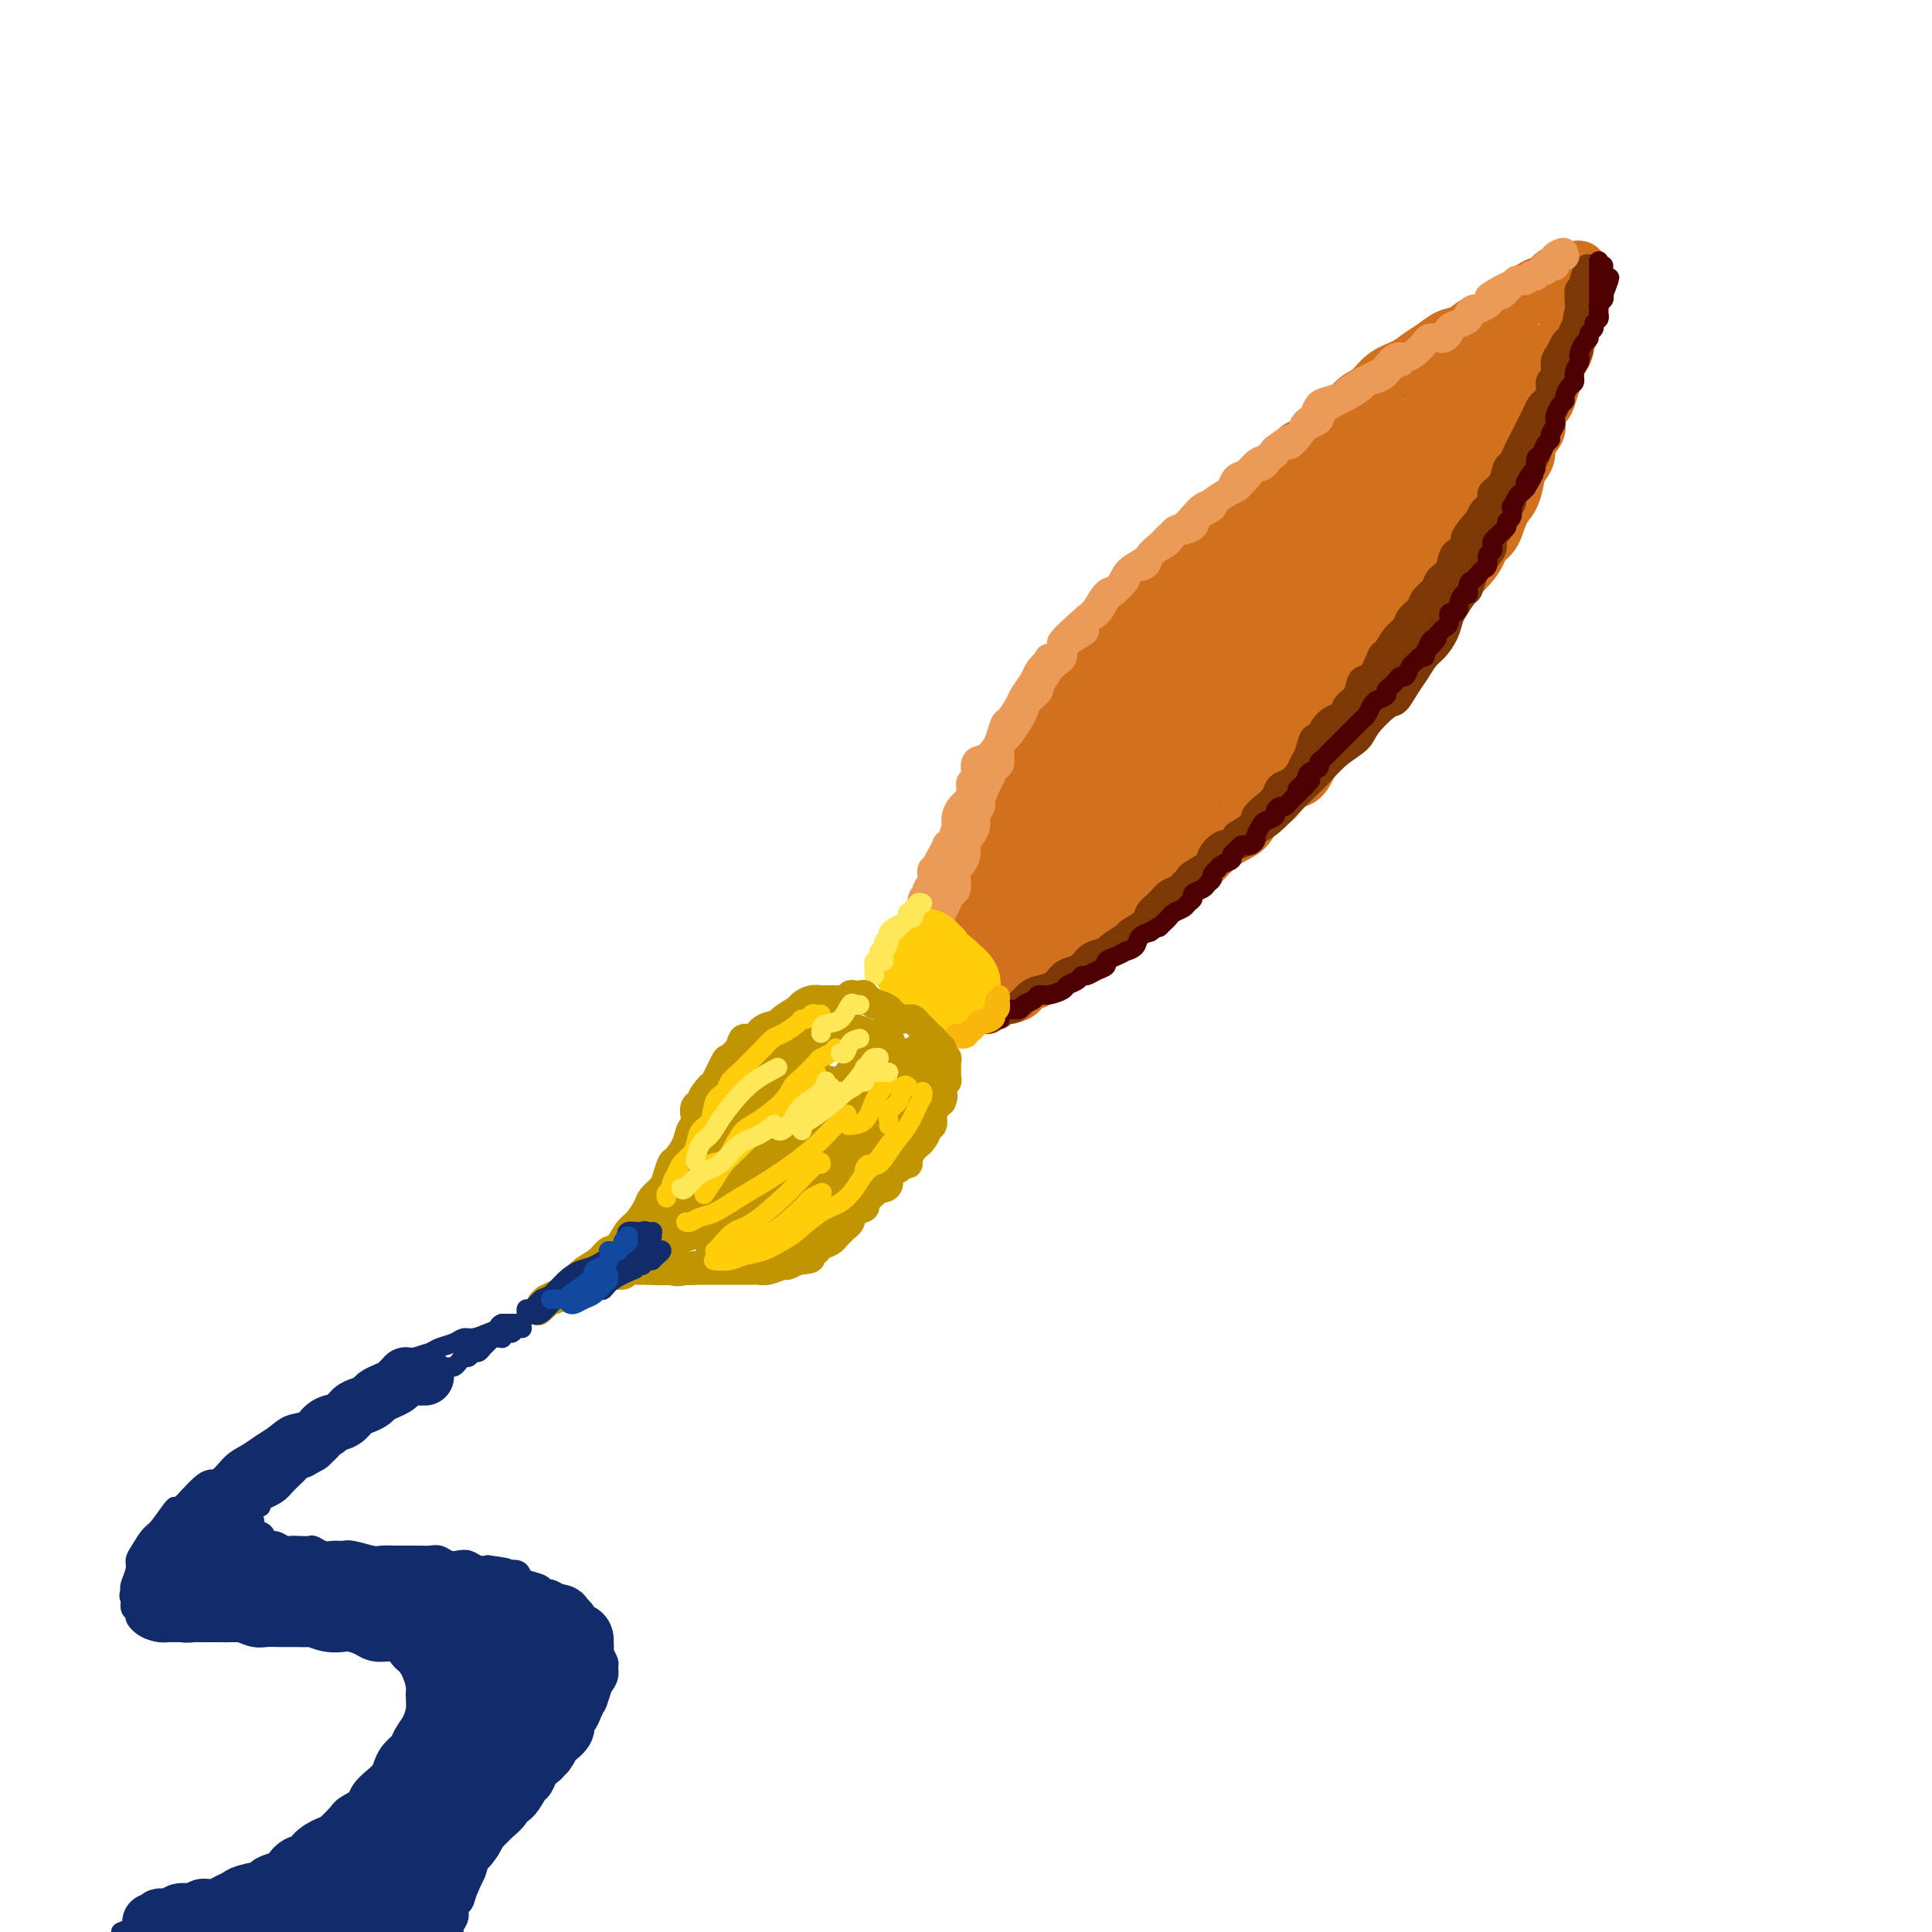 <svg viewBox='0 0 400 400' version='1.1' xmlns='http://www.w3.org/2000/svg' xmlns:xlink='http://www.w3.org/1999/xlink'><g fill='none' stroke='rgb(210,113,29)' stroke-width='12' stroke-linecap='round' stroke-linejoin='round'><path d='M193,197c0.032,0.055 0.063,0.110 0,0c-0.063,-0.110 -0.221,-0.384 0,-1c0.221,-0.616 0.820,-1.572 1,-2c0.180,-0.428 -0.058,-0.327 0,-1c0.058,-0.673 0.413,-2.121 1,-3c0.587,-0.879 1.405,-1.189 2,-2c0.595,-0.811 0.967,-2.123 1,-3c0.033,-0.877 -0.273,-1.319 0,-2c0.273,-0.681 1.124,-1.599 2,-3c0.876,-1.401 1.778,-3.283 2,-4c0.222,-0.717 -0.236,-0.268 0,-1c0.236,-0.732 1.165,-2.645 2,-4c0.835,-1.355 1.575,-2.150 2,-3c0.425,-0.850 0.536,-1.753 1,-3c0.464,-1.247 1.283,-2.837 2,-4c0.717,-1.163 1.332,-1.899 2,-3c0.668,-1.101 1.389,-2.566 2,-4c0.611,-1.434 1.112,-2.838 2,-4c0.888,-1.162 2.162,-2.082 3,-3c0.838,-0.918 1.239,-1.834 2,-3c0.761,-1.166 1.880,-2.583 3,-4'/><path d='M223,140c2.481,-3.779 1.682,-2.727 2,-3c0.318,-0.273 1.752,-1.871 3,-3c1.248,-1.129 2.312,-1.791 3,-3c0.688,-1.209 1.002,-2.966 2,-4c0.998,-1.034 2.679,-1.343 4,-2c1.321,-0.657 2.282,-1.660 3,-3c0.718,-1.340 1.192,-3.015 2,-4c0.808,-0.985 1.948,-1.278 3,-2c1.052,-0.722 2.014,-1.873 3,-3c0.986,-1.127 1.995,-2.230 3,-3c1.005,-0.770 2.006,-1.206 3,-2c0.994,-0.794 1.980,-1.947 3,-3c1.020,-1.053 2.073,-2.007 3,-3c0.927,-0.993 1.727,-2.026 3,-3c1.273,-0.974 3.019,-1.888 4,-3c0.981,-1.112 1.196,-2.424 2,-3c0.804,-0.576 2.196,-0.418 3,-1c0.804,-0.582 1.018,-1.903 2,-3c0.982,-1.097 2.731,-1.970 4,-3c1.269,-1.030 2.058,-2.215 3,-3c0.942,-0.785 2.037,-1.169 3,-2c0.963,-0.831 1.794,-2.111 3,-3c1.206,-0.889 2.787,-1.389 4,-2c1.213,-0.611 2.057,-1.334 3,-2c0.943,-0.666 1.985,-1.276 3,-2c1.015,-0.724 2.005,-1.563 3,-2c0.995,-0.437 1.996,-0.471 3,-1c1.004,-0.529 2.011,-1.554 3,-2c0.989,-0.446 1.958,-0.312 3,-1c1.042,-0.688 2.155,-2.196 3,-3c0.845,-0.804 1.423,-0.902 2,-1'/><path d='M314,62c7.549,-4.990 3.921,-1.964 3,-1c-0.921,0.964 0.867,-0.133 2,-1c1.133,-0.867 1.613,-1.504 2,-2c0.387,-0.496 0.681,-0.851 1,-1c0.319,-0.149 0.663,-0.091 1,0c0.337,0.091 0.668,0.217 1,0c0.332,-0.217 0.666,-0.776 1,-1c0.334,-0.224 0.667,-0.112 1,0'/><path d='M326,56c1.856,-0.689 0.497,0.589 0,1c-0.497,0.411 -0.133,-0.045 0,0c0.133,0.045 0.036,0.589 0,1c-0.036,0.411 -0.010,0.687 0,1c0.010,0.313 0.003,0.661 0,1c-0.003,0.339 -0.001,0.668 0,1c0.001,0.332 0.001,0.665 0,1c-0.001,0.335 -0.004,0.671 0,1c0.004,0.329 0.016,0.652 0,1c-0.016,0.348 -0.061,0.723 0,1c0.061,0.277 0.227,0.458 0,1c-0.227,0.542 -0.848,1.444 -1,2c-0.152,0.556 0.166,0.764 0,1c-0.166,0.236 -0.814,0.499 -1,1c-0.186,0.501 0.091,1.239 0,2c-0.091,0.761 -0.549,1.546 -1,2c-0.451,0.454 -0.894,0.578 -1,1c-0.106,0.422 0.125,1.142 0,2c-0.125,0.858 -0.606,1.853 -1,3c-0.394,1.147 -0.702,2.447 -1,3c-0.298,0.553 -0.587,0.361 -1,1c-0.413,0.639 -0.951,2.111 -1,3c-0.049,0.889 0.390,1.195 0,2c-0.390,0.805 -1.609,2.109 -2,3c-0.391,0.891 0.047,1.369 0,2c-0.047,0.631 -0.580,1.417 -1,2c-0.420,0.583 -0.729,0.965 -1,2c-0.271,1.035 -0.506,2.724 -1,4c-0.494,1.276 -1.247,2.138 -2,3'/><path d='M311,105c-2.207,5.403 -1.223,2.409 -1,2c0.223,-0.409 -0.314,1.766 -1,3c-0.686,1.234 -1.521,1.527 -2,2c-0.479,0.473 -0.604,1.128 -1,2c-0.396,0.872 -1.065,1.962 -2,3c-0.935,1.038 -2.138,2.023 -3,3c-0.862,0.977 -1.385,1.946 -2,3c-0.615,1.054 -1.324,2.193 -2,3c-0.676,0.807 -1.320,1.282 -2,2c-0.680,0.718 -1.397,1.681 -2,3c-0.603,1.319 -1.092,2.996 -2,4c-0.908,1.004 -2.234,1.334 -3,2c-0.766,0.666 -0.971,1.666 -2,3c-1.029,1.334 -2.880,3.000 -4,4c-1.120,1.000 -1.508,1.334 -2,2c-0.492,0.666 -1.089,1.664 -2,3c-0.911,1.336 -2.135,3.011 -3,4c-0.865,0.989 -1.370,1.293 -2,2c-0.630,0.707 -1.384,1.816 -2,3c-0.616,1.184 -1.095,2.442 -2,3c-0.905,0.558 -2.238,0.415 -3,1c-0.762,0.585 -0.955,1.899 -2,3c-1.045,1.101 -2.942,1.990 -4,3c-1.058,1.010 -1.279,2.142 -2,3c-0.721,0.858 -1.944,1.442 -3,2c-1.056,0.558 -1.945,1.090 -3,2c-1.055,0.910 -2.274,2.197 -3,3c-0.726,0.803 -0.957,1.123 -2,2c-1.043,0.877 -2.896,2.313 -4,3c-1.104,0.687 -1.458,0.625 -2,1c-0.542,0.375 -1.271,1.188 -2,2'/><path d='M239,186c-4.937,4.229 -2.280,2.303 -2,2c0.280,-0.303 -1.817,1.018 -3,2c-1.183,0.982 -1.453,1.625 -2,2c-0.547,0.375 -1.372,0.481 -2,1c-0.628,0.519 -1.059,1.452 -2,2c-0.941,0.548 -2.392,0.710 -3,1c-0.608,0.290 -0.373,0.708 -1,1c-0.627,0.292 -2.116,0.460 -3,1c-0.884,0.540 -1.163,1.454 -2,2c-0.837,0.546 -2.233,0.723 -3,1c-0.767,0.277 -0.905,0.652 -1,1c-0.095,0.348 -0.149,0.668 -1,1c-0.851,0.332 -2.501,0.677 -3,1c-0.499,0.323 0.151,0.625 0,1c-0.151,0.375 -1.105,0.822 -2,1c-0.895,0.178 -1.731,0.086 -2,0c-0.269,-0.086 0.030,-0.167 0,0c-0.030,0.167 -0.389,0.581 -1,1c-0.611,0.419 -1.473,0.844 -2,1c-0.527,0.156 -0.719,0.042 -1,0c-0.281,-0.042 -0.650,-0.014 -1,0c-0.350,0.014 -0.681,0.014 -1,0c-0.319,-0.014 -0.624,-0.042 -1,0c-0.376,0.042 -0.822,0.155 -1,0c-0.178,-0.155 -0.089,-0.577 0,-1'/><path d='M199,207c-1.534,-0.059 -0.369,-0.706 0,-1c0.369,-0.294 -0.056,-0.234 0,-1c0.056,-0.766 0.595,-2.358 1,-3c0.405,-0.642 0.677,-0.335 1,-1c0.323,-0.665 0.698,-2.303 1,-3c0.302,-0.697 0.533,-0.454 1,-1c0.467,-0.546 1.172,-1.880 2,-3c0.828,-1.120 1.779,-2.026 2,-3c0.221,-0.974 -0.289,-2.016 0,-3c0.289,-0.984 1.376,-1.912 2,-3c0.624,-1.088 0.785,-2.338 1,-3c0.215,-0.662 0.483,-0.735 1,-2c0.517,-1.265 1.284,-3.721 2,-5c0.716,-1.279 1.383,-1.380 2,-2c0.617,-0.620 1.184,-1.758 2,-3c0.816,-1.242 1.882,-2.586 3,-4c1.118,-1.414 2.289,-2.897 3,-4c0.711,-1.103 0.960,-1.825 2,-3c1.040,-1.175 2.869,-2.803 4,-4c1.131,-1.197 1.565,-1.965 2,-3c0.435,-1.035 0.872,-2.339 2,-4c1.128,-1.661 2.949,-3.680 4,-5c1.051,-1.320 1.333,-1.941 2,-3c0.667,-1.059 1.718,-2.554 3,-4c1.282,-1.446 2.796,-2.841 4,-4c1.204,-1.159 2.097,-2.081 3,-3c0.903,-0.919 1.817,-1.835 3,-3c1.183,-1.165 2.637,-2.580 4,-4c1.363,-1.420 2.636,-2.844 4,-4c1.364,-1.156 2.818,-2.045 4,-3c1.182,-0.955 2.091,-1.978 3,-3'/><path d='M267,112c4.707,-4.188 3.973,-2.658 4,-3c0.027,-0.342 0.815,-2.557 2,-4c1.185,-1.443 2.765,-2.114 4,-3c1.235,-0.886 2.123,-1.988 3,-3c0.877,-1.012 1.743,-1.934 3,-3c1.257,-1.066 2.906,-2.278 4,-3c1.094,-0.722 1.633,-0.956 3,-2c1.367,-1.044 3.563,-2.898 5,-4c1.437,-1.102 2.116,-1.451 3,-2c0.884,-0.549 1.975,-1.298 3,-2c1.025,-0.702 1.985,-1.359 3,-2c1.015,-0.641 2.085,-1.267 3,-2c0.915,-0.733 1.673,-1.572 2,-2c0.327,-0.428 0.221,-0.445 1,-1c0.779,-0.555 2.443,-1.649 3,-2c0.557,-0.351 0.006,0.039 0,0c-0.006,-0.039 0.532,-0.508 1,-1c0.468,-0.492 0.867,-1.007 1,-1c0.133,0.007 0.001,0.535 0,1c-0.001,0.465 0.128,0.868 0,1c-0.128,0.132 -0.512,-0.005 -1,1c-0.488,1.005 -1.079,3.153 -2,5c-0.921,1.847 -2.170,3.392 -3,5c-0.830,1.608 -1.239,3.278 -2,5c-0.761,1.722 -1.872,3.494 -3,5c-1.128,1.506 -2.271,2.744 -3,4c-0.729,1.256 -1.042,2.531 -2,4c-0.958,1.469 -2.559,3.134 -4,5c-1.441,1.866 -2.720,3.933 -4,6'/><path d='M291,114c-4.324,7.470 -3.135,5.145 -3,5c0.135,-0.145 -0.785,1.891 -2,4c-1.215,2.109 -2.725,4.290 -4,6c-1.275,1.710 -2.315,2.950 -3,4c-0.685,1.050 -1.014,1.910 -2,3c-0.986,1.090 -2.629,2.409 -4,4c-1.371,1.591 -2.470,3.454 -4,5c-1.530,1.546 -3.490,2.776 -5,4c-1.510,1.224 -2.569,2.441 -4,4c-1.431,1.559 -3.232,3.461 -5,5c-1.768,1.539 -3.502,2.715 -5,4c-1.498,1.285 -2.759,2.677 -4,4c-1.241,1.323 -2.460,2.575 -4,4c-1.540,1.425 -3.399,3.024 -5,4c-1.601,0.976 -2.945,1.330 -4,2c-1.055,0.670 -1.822,1.655 -3,3c-1.178,1.345 -2.766,3.050 -4,4c-1.234,0.950 -2.112,1.144 -3,2c-0.888,0.856 -1.784,2.375 -3,3c-1.216,0.625 -2.750,0.356 -4,1c-1.250,0.644 -2.216,2.201 -3,3c-0.784,0.799 -1.386,0.840 -2,1c-0.614,0.160 -1.239,0.438 -2,1c-0.761,0.562 -1.656,1.407 -2,2c-0.344,0.593 -0.136,0.935 0,1c0.136,0.065 0.201,-0.148 0,0c-0.201,0.148 -0.670,0.655 0,0c0.670,-0.655 2.477,-2.473 4,-4c1.523,-1.527 2.761,-2.764 4,-4'/><path d='M215,189c1.951,-2.079 2.827,-3.775 5,-6c2.173,-2.225 5.641,-4.978 8,-7c2.359,-2.022 3.609,-3.313 5,-5c1.391,-1.687 2.923,-3.770 5,-6c2.077,-2.230 4.701,-4.606 7,-7c2.299,-2.394 4.275,-4.806 6,-7c1.725,-2.194 3.200,-4.170 5,-6c1.800,-1.830 3.924,-3.514 6,-5c2.076,-1.486 4.102,-2.772 6,-5c1.898,-2.228 3.666,-5.397 6,-8c2.334,-2.603 5.233,-4.640 7,-6c1.767,-1.360 2.401,-2.041 4,-4c1.599,-1.959 4.162,-5.195 6,-7c1.838,-1.805 2.949,-2.180 4,-3c1.051,-0.820 2.041,-2.086 3,-3c0.959,-0.914 1.885,-1.477 3,-3c1.115,-1.523 2.417,-4.007 3,-5c0.583,-0.993 0.446,-0.494 1,-1c0.554,-0.506 1.800,-2.015 1,-2c-0.800,0.015 -3.647,1.555 -6,3c-2.353,1.445 -4.213,2.795 -7,5c-2.787,2.205 -6.502,5.263 -10,8c-3.498,2.737 -6.781,5.151 -11,9c-4.219,3.849 -9.376,9.133 -13,13c-3.624,3.867 -5.717,6.318 -8,9c-2.283,2.682 -4.756,5.595 -7,8c-2.244,2.405 -4.258,4.301 -6,6c-1.742,1.699 -3.212,3.200 -4,4c-0.788,0.800 -0.894,0.900 -1,1'/><path d='M233,159c-5.971,6.644 -1.398,2.753 0,1c1.398,-1.753 -0.377,-1.368 0,-2c0.377,-0.632 2.907,-2.282 6,-6c3.093,-3.718 6.748,-9.505 10,-14c3.252,-4.495 6.102,-7.697 9,-11c2.898,-3.303 5.844,-6.707 8,-9c2.156,-2.293 3.521,-3.475 5,-5c1.479,-1.525 3.072,-3.394 4,-4c0.928,-0.606 1.191,0.049 1,0c-0.191,-0.049 -0.836,-0.802 -2,0c-1.164,0.802 -2.847,3.160 -7,7c-4.153,3.840 -10.777,9.162 -16,14c-5.223,4.838 -9.046,9.190 -13,13c-3.954,3.810 -8.038,7.077 -11,10c-2.962,2.923 -4.800,5.503 -6,7c-1.200,1.497 -1.762,1.912 -2,2c-0.238,0.088 -0.152,-0.152 0,0c0.152,0.152 0.371,0.695 1,0c0.629,-0.695 1.667,-2.627 4,-5c2.333,-2.373 5.960,-5.187 9,-9c3.040,-3.813 5.494,-8.623 8,-13c2.506,-4.377 5.063,-8.319 7,-11c1.937,-2.681 3.255,-4.102 4,-5c0.745,-0.898 0.919,-1.273 1,-2c0.081,-0.727 0.071,-1.804 0,-2c-0.071,-0.196 -0.203,0.491 -2,2c-1.797,1.509 -5.261,3.841 -9,8c-3.739,4.159 -7.755,10.146 -11,15c-3.245,4.854 -5.720,8.576 -8,12c-2.280,3.424 -4.366,6.550 -6,9c-1.634,2.450 -2.817,4.225 -4,6'/><path d='M213,167c-4.711,7.295 -1.988,4.532 -1,4c0.988,-0.532 0.240,1.167 0,2c-0.240,0.833 0.026,0.801 0,1c-0.026,0.199 -0.344,0.630 0,1c0.344,0.370 1.349,0.678 2,0c0.651,-0.678 0.946,-2.343 2,-4c1.054,-1.657 2.866,-3.305 4,-5c1.134,-1.695 1.590,-3.436 2,-5c0.410,-1.564 0.775,-2.952 2,-5c1.225,-2.048 3.310,-4.757 5,-7c1.690,-2.243 2.983,-4.019 5,-6c2.017,-1.981 4.756,-4.166 7,-6c2.244,-1.834 3.992,-3.317 6,-5c2.008,-1.683 4.275,-3.567 6,-5c1.725,-1.433 2.907,-2.416 4,-3c1.093,-0.584 2.097,-0.769 3,-1c0.903,-0.231 1.706,-0.508 2,-1c0.294,-0.492 0.080,-1.197 0,-1c-0.080,0.197 -0.024,1.297 -1,3c-0.976,1.703 -2.983,4.008 -6,8c-3.017,3.992 -7.045,9.672 -10,14c-2.955,4.328 -4.837,7.303 -7,10c-2.163,2.697 -4.608,5.114 -7,8c-2.392,2.886 -4.733,6.240 -6,8c-1.267,1.760 -1.462,1.926 -2,3c-0.538,1.074 -1.419,3.058 -2,4c-0.581,0.942 -0.863,0.844 -1,1c-0.137,0.156 -0.130,0.568 0,1c0.130,0.432 0.381,0.886 1,0c0.619,-0.886 1.605,-3.110 3,-5c1.395,-1.890 3.197,-3.445 5,-5'/><path d='M229,171c2.381,-2.935 4.335,-6.273 7,-10c2.665,-3.727 6.041,-7.843 9,-11c2.959,-3.157 5.501,-5.355 8,-8c2.499,-2.645 4.954,-5.736 8,-9c3.046,-3.264 6.684,-6.701 9,-9c2.316,-2.299 3.309,-3.459 5,-5c1.691,-1.541 4.081,-3.462 6,-5c1.919,-1.538 3.368,-2.692 5,-4c1.632,-1.308 3.446,-2.770 5,-4c1.554,-1.230 2.846,-2.228 4,-3c1.154,-0.772 2.170,-1.318 3,-2c0.830,-0.682 1.476,-1.500 2,-2c0.524,-0.500 0.927,-0.683 1,-1c0.073,-0.317 -0.183,-0.768 0,-1c0.183,-0.232 0.804,-0.245 1,0c0.196,0.245 -0.033,0.749 0,1c0.033,0.251 0.328,0.250 0,1c-0.328,0.750 -1.278,2.250 -2,4c-0.722,1.750 -1.214,3.748 -2,6c-0.786,2.252 -1.866,4.756 -3,7c-1.134,2.244 -2.324,4.226 -3,6c-0.676,1.774 -0.839,3.341 -2,5c-1.161,1.659 -3.319,3.412 -5,5c-1.681,1.588 -2.883,3.011 -4,4c-1.117,0.989 -2.148,1.543 -3,2c-0.852,0.457 -1.524,0.816 -2,1c-0.476,0.184 -0.758,0.193 -1,0c-0.242,-0.193 -0.446,-0.588 0,-2c0.446,-1.412 1.543,-3.842 3,-6c1.457,-2.158 3.273,-4.045 5,-6c1.727,-1.955 3.363,-3.977 5,-6'/><path d='M288,119c3.382,-4.469 5.336,-5.642 7,-7c1.664,-1.358 3.036,-2.903 4,-4c0.964,-1.097 1.519,-1.747 2,-3c0.481,-1.253 0.890,-3.107 1,-4c0.110,-0.893 -0.077,-0.823 0,-1c0.077,-0.177 0.420,-0.602 0,-1c-0.420,-0.398 -1.601,-0.769 -3,-1c-1.399,-0.231 -3.014,-0.321 -5,0c-1.986,0.321 -4.342,1.052 -7,2c-2.658,0.948 -5.619,2.112 -9,4c-3.381,1.888 -7.183,4.500 -10,7c-2.817,2.500 -4.648,4.888 -6,7c-1.352,2.112 -2.226,3.949 -3,5c-0.774,1.051 -1.447,1.315 -2,2c-0.553,0.685 -0.984,1.791 -1,2c-0.016,0.209 0.383,-0.479 1,-1c0.617,-0.521 1.451,-0.874 3,-3c1.549,-2.126 3.813,-6.023 6,-9c2.187,-2.977 4.297,-5.033 6,-7c1.703,-1.967 3.000,-3.844 4,-5c1.000,-1.156 1.702,-1.589 2,-2c0.298,-0.411 0.193,-0.798 0,-1c-0.193,-0.202 -0.475,-0.220 -2,1c-1.525,1.220 -4.293,3.676 -7,6c-2.707,2.324 -5.354,4.514 -7,6c-1.646,1.486 -2.293,2.266 -3,3c-0.707,0.734 -1.474,1.420 -2,2c-0.526,0.580 -0.811,1.052 -1,1c-0.189,-0.052 -0.282,-0.629 1,-2c1.282,-1.371 3.938,-3.534 7,-6c3.062,-2.466 6.531,-5.233 10,-8'/><path d='M274,102c4.183,-3.464 6.142,-4.625 8,-6c1.858,-1.375 3.616,-2.963 5,-4c1.384,-1.037 2.394,-1.523 3,-2c0.606,-0.477 0.806,-0.943 1,-1c0.194,-0.057 0.381,0.297 0,1c-0.381,0.703 -1.329,1.755 -3,4c-1.671,2.245 -4.065,5.681 -6,8c-1.935,2.319 -3.410,3.520 -4,4c-0.590,0.480 -0.295,0.240 0,0'/></g>
<g fill='none' stroke='rgb(124,56,5)' stroke-width='6' stroke-linecap='round' stroke-linejoin='round'><path d='M202,211c-0.128,-0.002 -0.256,-0.005 0,0c0.256,0.005 0.896,0.016 1,0c0.104,-0.016 -0.328,-0.061 0,0c0.328,0.061 1.414,0.227 2,0c0.586,-0.227 0.671,-0.847 1,-1c0.329,-0.153 0.903,0.163 1,0c0.097,-0.163 -0.285,-0.803 0,-1c0.285,-0.197 1.235,0.050 2,0c0.765,-0.050 1.346,-0.398 2,-1c0.654,-0.602 1.382,-1.457 2,-2c0.618,-0.543 1.124,-0.774 2,-1c0.876,-0.226 2.120,-0.445 3,-1c0.880,-0.555 1.396,-1.444 2,-2c0.604,-0.556 1.297,-0.778 2,-1c0.703,-0.222 1.415,-0.445 2,-1c0.585,-0.555 1.044,-1.443 2,-2c0.956,-0.557 2.411,-0.782 3,-1c0.589,-0.218 0.314,-0.429 1,-1c0.686,-0.571 2.333,-1.504 3,-2c0.667,-0.496 0.353,-0.557 1,-1c0.647,-0.443 2.256,-1.269 3,-2c0.744,-0.731 0.623,-1.366 1,-2c0.377,-0.634 1.251,-1.268 2,-2c0.749,-0.732 1.374,-1.561 2,-2c0.626,-0.439 1.252,-0.487 2,-1c0.748,-0.513 1.618,-1.490 2,-2c0.382,-0.510 0.276,-0.554 1,-1c0.724,-0.446 2.276,-1.295 3,-2c0.724,-0.705 0.618,-1.267 1,-2c0.382,-0.733 1.252,-1.638 2,-2c0.748,-0.362 1.374,-0.181 2,0'/><path d='M255,175c4.076,-3.761 1.267,-2.162 1,-2c-0.267,0.162 2.008,-1.112 3,-2c0.992,-0.888 0.702,-1.389 1,-2c0.298,-0.611 1.183,-1.332 2,-2c0.817,-0.668 1.567,-1.281 2,-2c0.433,-0.719 0.550,-1.542 1,-2c0.450,-0.458 1.234,-0.551 2,-1c0.766,-0.449 1.515,-1.253 2,-2c0.485,-0.747 0.707,-1.435 1,-2c0.293,-0.565 0.659,-1.006 1,-2c0.341,-0.994 0.659,-2.542 1,-3c0.341,-0.458 0.706,0.172 1,0c0.294,-0.172 0.516,-1.147 1,-2c0.484,-0.853 1.228,-1.585 2,-2c0.772,-0.415 1.572,-0.514 2,-1c0.428,-0.486 0.486,-1.360 1,-2c0.514,-0.640 1.485,-1.044 2,-2c0.515,-0.956 0.574,-2.462 1,-3c0.426,-0.538 1.217,-0.108 2,-1c0.783,-0.892 1.557,-3.107 2,-4c0.443,-0.893 0.557,-0.466 1,-1c0.443,-0.534 1.217,-2.030 2,-3c0.783,-0.970 1.576,-1.415 2,-2c0.424,-0.585 0.480,-1.312 1,-2c0.520,-0.688 1.505,-1.338 2,-2c0.495,-0.662 0.499,-1.337 1,-2c0.501,-0.663 1.499,-1.316 2,-2c0.501,-0.684 0.505,-1.400 1,-2c0.495,-0.600 1.479,-1.085 2,-2c0.521,-0.915 0.577,-2.262 1,-3c0.423,-0.738 1.211,-0.869 2,-1'/><path d='M303,114c7.604,-10.003 2.615,-4.510 1,-3c-1.615,1.510 0.146,-0.961 1,-2c0.854,-1.039 0.801,-0.645 1,-1c0.199,-0.355 0.648,-1.459 1,-2c0.352,-0.541 0.605,-0.520 1,-1c0.395,-0.480 0.932,-1.462 1,-2c0.068,-0.538 -0.333,-0.634 0,-1c0.333,-0.366 1.399,-1.004 2,-2c0.601,-0.996 0.739,-2.350 1,-3c0.261,-0.650 0.647,-0.597 1,-1c0.353,-0.403 0.672,-1.262 1,-2c0.328,-0.738 0.665,-1.353 1,-2c0.335,-0.647 0.667,-1.324 1,-2c0.333,-0.676 0.668,-1.349 1,-2c0.332,-0.651 0.662,-1.278 1,-2c0.338,-0.722 0.683,-1.540 1,-2c0.317,-0.460 0.606,-0.564 1,-1c0.394,-0.436 0.893,-1.205 1,-2c0.107,-0.795 -0.179,-1.618 0,-2c0.179,-0.382 0.821,-0.325 1,-1c0.179,-0.675 -0.107,-2.082 0,-3c0.107,-0.918 0.607,-1.348 1,-2c0.393,-0.652 0.680,-1.525 1,-2c0.320,-0.475 0.675,-0.551 1,-1c0.325,-0.449 0.622,-1.272 1,-2c0.378,-0.728 0.837,-1.360 1,-2c0.163,-0.640 0.030,-1.288 0,-2c-0.030,-0.712 0.044,-1.490 0,-2c-0.044,-0.510 -0.204,-0.753 0,-1c0.204,-0.247 0.773,-0.499 1,-1c0.227,-0.501 0.114,-1.250 0,-2'/><path d='M328,58c1.333,-4.167 0.667,-2.083 0,0'/><path d='M330,57c-0.033,-0.057 -0.065,-0.114 0,0c0.065,0.114 0.229,0.401 0,1c-0.229,0.599 -0.850,1.512 -1,2c-0.150,0.488 0.170,0.552 0,1c-0.170,0.448 -0.830,1.279 -1,2c-0.170,0.721 0.149,1.333 0,2c-0.149,0.667 -0.765,1.390 -1,2c-0.235,0.610 -0.090,1.108 0,2c0.090,0.892 0.125,2.178 0,3c-0.125,0.822 -0.410,1.182 -1,2c-0.590,0.818 -1.485,2.096 -2,3c-0.515,0.904 -0.649,1.434 -1,2c-0.351,0.566 -0.920,1.166 -1,2c-0.080,0.834 0.329,1.900 0,3c-0.329,1.100 -1.397,2.233 -2,3c-0.603,0.767 -0.743,1.168 -1,2c-0.257,0.832 -0.631,2.094 -1,3c-0.369,0.906 -0.731,1.454 -1,2c-0.269,0.546 -0.443,1.089 -1,2c-0.557,0.911 -1.496,2.188 -2,3c-0.504,0.812 -0.571,1.158 -1,2c-0.429,0.842 -1.218,2.179 -2,3c-0.782,0.821 -1.558,1.125 -2,2c-0.442,0.875 -0.551,2.321 -1,3c-0.449,0.679 -1.237,0.590 -2,1c-0.763,0.410 -1.500,1.317 -2,2c-0.500,0.683 -0.763,1.142 -1,2c-0.237,0.858 -0.448,2.116 -1,3c-0.552,0.884 -1.443,1.396 -2,2c-0.557,0.604 -0.778,1.302 -1,2'/><path d='M299,121c-3.898,6.225 -2.143,3.287 -2,3c0.143,-0.287 -1.326,2.076 -2,3c-0.674,0.924 -0.552,0.407 -1,1c-0.448,0.593 -1.467,2.295 -2,3c-0.533,0.705 -0.579,0.414 -1,1c-0.421,0.586 -1.216,2.048 -2,3c-0.784,0.952 -1.558,1.392 -2,2c-0.442,0.608 -0.551,1.384 -1,2c-0.449,0.616 -1.237,1.071 -2,2c-0.763,0.929 -1.499,2.332 -2,3c-0.501,0.668 -0.767,0.602 -1,1c-0.233,0.398 -0.435,1.261 -1,2c-0.565,0.739 -1.495,1.354 -2,2c-0.505,0.646 -0.587,1.323 -1,2c-0.413,0.677 -1.157,1.355 -2,2c-0.843,0.645 -1.784,1.258 -2,2c-0.216,0.742 0.294,1.613 0,2c-0.294,0.387 -1.392,0.291 -2,1c-0.608,0.709 -0.726,2.222 -1,3c-0.274,0.778 -0.703,0.821 -1,1c-0.297,0.179 -0.461,0.495 -1,1c-0.539,0.505 -1.453,1.200 -2,2c-0.547,0.800 -0.728,1.706 -1,2c-0.272,0.294 -0.637,-0.024 -1,0c-0.363,0.024 -0.726,0.391 -1,1c-0.274,0.609 -0.458,1.459 -1,2c-0.542,0.541 -1.441,0.772 -2,1c-0.559,0.228 -0.779,0.453 -1,1c-0.221,0.547 -0.444,1.417 -1,2c-0.556,0.583 -1.445,0.881 -2,1c-0.555,0.119 -0.778,0.060 -1,0'/><path d='M255,175c-2.272,2.106 -0.451,0.373 0,0c0.451,-0.373 -0.469,0.616 -1,1c-0.531,0.384 -0.672,0.165 -1,0c-0.328,-0.165 -0.844,-0.276 -1,0c-0.156,0.276 0.048,0.939 0,1c-0.048,0.061 -0.348,-0.482 0,-1c0.348,-0.518 1.346,-1.013 2,-1c0.654,0.013 0.965,0.534 2,0c1.035,-0.534 2.793,-2.123 4,-3c1.207,-0.877 1.862,-1.043 3,-2c1.138,-0.957 2.760,-2.707 4,-4c1.240,-1.293 2.098,-2.130 3,-3c0.902,-0.870 1.849,-1.775 3,-3c1.151,-1.225 2.507,-2.771 4,-4c1.493,-1.229 3.124,-2.142 4,-3c0.876,-0.858 0.997,-1.660 2,-3c1.003,-1.340 2.888,-3.216 4,-4c1.112,-0.784 1.453,-0.474 2,-1c0.547,-0.526 1.302,-1.887 2,-3c0.698,-1.113 1.339,-1.979 2,-3c0.661,-1.021 1.342,-2.197 2,-3c0.658,-0.803 1.293,-1.231 2,-2c0.707,-0.769 1.485,-1.878 2,-3c0.515,-1.122 0.768,-2.256 1,-3c0.232,-0.744 0.444,-1.096 1,-2c0.556,-0.904 1.457,-2.359 2,-3c0.543,-0.641 0.726,-0.469 1,-1c0.274,-0.531 0.637,-1.766 1,-3'/><path d='M305,119c2.288,-3.914 1.008,-2.200 1,-2c-0.008,0.200 1.255,-1.114 2,-2c0.745,-0.886 0.973,-1.344 1,-2c0.027,-0.656 -0.146,-1.508 0,-2c0.146,-0.492 0.613,-0.622 1,-1c0.387,-0.378 0.695,-1.003 1,-2c0.305,-0.997 0.606,-2.365 1,-3c0.394,-0.635 0.879,-0.536 1,-1c0.121,-0.464 -0.123,-1.489 0,-2c0.123,-0.511 0.611,-0.507 1,-1c0.389,-0.493 0.677,-1.484 1,-2c0.323,-0.516 0.679,-0.557 1,-1c0.321,-0.443 0.607,-1.287 1,-2c0.393,-0.713 0.893,-1.294 1,-2c0.107,-0.706 -0.177,-1.536 0,-2c0.177,-0.464 0.817,-0.562 1,-1c0.183,-0.438 -0.091,-1.216 0,-2c0.091,-0.784 0.546,-1.576 1,-2c0.454,-0.424 0.905,-0.481 1,-1c0.095,-0.519 -0.167,-1.499 0,-2c0.167,-0.501 0.762,-0.523 1,-1c0.238,-0.477 0.119,-1.410 0,-2c-0.119,-0.590 -0.238,-0.839 0,-1c0.238,-0.161 0.833,-0.236 1,-1c0.167,-0.764 -0.095,-2.218 0,-3c0.095,-0.782 0.547,-0.890 1,-1c0.453,-0.110 0.909,-0.220 1,-1c0.091,-0.780 -0.182,-2.230 0,-3c0.182,-0.770 0.818,-0.861 1,-1c0.182,-0.139 -0.091,-0.325 0,-1c0.091,-0.675 0.545,-1.837 1,-3'/><path d='M327,66c3.403,-8.085 0.912,-1.797 0,0c-0.912,1.797 -0.245,-0.896 0,-2c0.245,-1.104 0.070,-0.621 0,-1c-0.070,-0.379 -0.033,-1.622 0,-2c0.033,-0.378 0.061,0.109 0,0c-0.061,-0.109 -0.212,-0.813 0,-1c0.212,-0.187 0.788,0.142 1,0c0.212,-0.142 0.061,-0.755 0,-1c-0.061,-0.245 -0.030,-0.123 0,0'/></g>
<g fill='none' stroke='rgb(78,0,0)' stroke-width='4' stroke-linecap='round' stroke-linejoin='round'><path d='M202,211c0.334,0.000 0.668,0.001 1,0c0.332,-0.001 0.662,-0.003 1,0c0.338,0.003 0.685,0.011 1,0c0.315,-0.011 0.599,-0.041 1,0c0.401,0.041 0.918,0.151 1,0c0.082,-0.151 -0.273,-0.565 0,-1c0.273,-0.435 1.172,-0.891 2,-1c0.828,-0.109 1.586,0.129 2,0c0.414,-0.129 0.486,-0.626 1,-1c0.514,-0.374 1.471,-0.625 2,-1c0.529,-0.375 0.632,-0.874 1,-1c0.368,-0.126 1.002,0.120 2,0c0.998,-0.120 2.361,-0.606 3,-1c0.639,-0.394 0.555,-0.697 1,-1c0.445,-0.303 1.420,-0.606 2,-1c0.580,-0.394 0.767,-0.879 1,-1c0.233,-0.121 0.513,0.123 1,0c0.487,-0.123 1.182,-0.611 2,-1c0.818,-0.389 1.758,-0.678 2,-1c0.242,-0.322 -0.215,-0.677 0,-1c0.215,-0.323 1.103,-0.615 2,-1c0.897,-0.385 1.803,-0.863 2,-1c0.197,-0.137 -0.315,0.068 0,0c0.315,-0.068 1.455,-0.410 2,-1c0.545,-0.590 0.493,-1.428 1,-2c0.507,-0.572 1.573,-0.878 2,-1c0.427,-0.122 0.213,-0.061 0,0'/><path d='M238,193c3.191,-2.035 2.168,-1.123 2,-1c-0.168,0.123 0.518,-0.544 1,-1c0.482,-0.456 0.760,-0.699 1,-1c0.240,-0.301 0.441,-0.658 1,-1c0.559,-0.342 1.477,-0.669 2,-1c0.523,-0.331 0.650,-0.666 1,-1c0.350,-0.334 0.921,-0.667 1,-1c0.079,-0.333 -0.334,-0.666 0,-1c0.334,-0.334 1.414,-0.668 2,-1c0.586,-0.332 0.678,-0.663 1,-1c0.322,-0.337 0.872,-0.682 1,-1c0.128,-0.318 -0.168,-0.610 0,-1c0.168,-0.390 0.801,-0.878 1,-1c0.199,-0.122 -0.035,0.122 0,0c0.035,-0.122 0.338,-0.611 1,-1c0.662,-0.389 1.683,-0.679 2,-1c0.317,-0.321 -0.070,-0.674 0,-1c0.070,-0.326 0.597,-0.627 1,-1c0.403,-0.373 0.681,-0.820 1,-1c0.319,-0.180 0.677,-0.093 1,0c0.323,0.093 0.610,0.194 1,0c0.390,-0.194 0.883,-0.682 1,-1c0.117,-0.318 -0.141,-0.466 0,-1c0.141,-0.534 0.682,-1.453 1,-2c0.318,-0.547 0.414,-0.720 1,-1c0.586,-0.280 1.662,-0.666 2,-1c0.338,-0.334 -0.061,-0.617 0,-1c0.061,-0.383 0.583,-0.865 1,-1c0.417,-0.135 0.728,0.079 1,0c0.272,-0.079 0.506,-0.451 1,-1c0.494,-0.549 1.247,-1.274 2,-2'/><path d='M269,164c4.742,-4.681 1.098,-1.884 0,-1c-1.098,0.884 0.350,-0.144 1,-1c0.650,-0.856 0.503,-1.539 1,-2c0.497,-0.461 1.639,-0.701 2,-1c0.361,-0.299 -0.058,-0.657 0,-1c0.058,-0.343 0.594,-0.670 1,-1c0.406,-0.330 0.682,-0.662 1,-1c0.318,-0.338 0.677,-0.682 1,-1c0.323,-0.318 0.612,-0.610 1,-1c0.388,-0.390 0.877,-0.878 1,-1c0.123,-0.122 -0.121,0.121 0,0c0.121,-0.121 0.606,-0.606 1,-1c0.394,-0.394 0.697,-0.696 1,-1c0.303,-0.304 0.606,-0.610 1,-1c0.394,-0.390 0.881,-0.865 1,-1c0.119,-0.135 -0.128,0.070 0,0c0.128,-0.070 0.630,-0.414 1,-1c0.370,-0.586 0.606,-1.414 1,-2c0.394,-0.586 0.946,-0.931 1,-1c0.054,-0.069 -0.389,0.136 0,0c0.389,-0.136 1.610,-0.615 2,-1c0.390,-0.385 -0.050,-0.676 0,-1c0.050,-0.324 0.591,-0.682 1,-1c0.409,-0.318 0.687,-0.596 1,-1c0.313,-0.404 0.661,-0.935 1,-1c0.339,-0.065 0.669,0.337 1,0c0.331,-0.337 0.663,-1.414 1,-2c0.337,-0.586 0.678,-0.683 1,-1c0.322,-0.317 0.625,-0.855 1,-1c0.375,-0.145 0.821,0.101 1,0c0.179,-0.101 0.089,-0.551 0,-1'/><path d='M295,135c4.261,-4.665 1.915,-1.828 1,-1c-0.915,0.828 -0.399,-0.354 0,-1c0.399,-0.646 0.681,-0.755 1,-1c0.319,-0.245 0.677,-0.625 1,-1c0.323,-0.375 0.612,-0.745 1,-1c0.388,-0.255 0.874,-0.396 1,-1c0.126,-0.604 -0.107,-1.673 0,-2c0.107,-0.327 0.554,0.086 1,0c0.446,-0.086 0.889,-0.671 1,-1c0.111,-0.329 -0.111,-0.403 0,-1c0.111,-0.597 0.555,-1.718 1,-2c0.445,-0.282 0.893,0.275 1,0c0.107,-0.275 -0.125,-1.382 0,-2c0.125,-0.618 0.607,-0.747 1,-1c0.393,-0.253 0.698,-0.631 1,-1c0.302,-0.369 0.603,-0.729 1,-1c0.397,-0.271 0.890,-0.454 1,-1c0.110,-0.546 -0.164,-1.456 0,-2c0.164,-0.544 0.765,-0.723 1,-1c0.235,-0.277 0.106,-0.651 0,-1c-0.106,-0.349 -0.187,-0.671 0,-1c0.187,-0.329 0.642,-0.664 1,-1c0.358,-0.336 0.618,-0.672 1,-1c0.382,-0.328 0.886,-0.646 1,-1c0.114,-0.354 -0.163,-0.743 0,-1c0.163,-0.257 0.765,-0.384 1,-1c0.235,-0.616 0.105,-1.723 0,-2c-0.105,-0.277 -0.183,0.276 0,0c0.183,-0.276 0.626,-1.382 1,-2c0.374,-0.618 0.678,-0.748 1,-1c0.322,-0.252 0.661,-0.626 1,-1'/><path d='M316,101c3.205,-5.373 0.718,-1.806 0,-1c-0.718,0.806 0.332,-1.150 1,-2c0.668,-0.850 0.954,-0.595 1,-1c0.046,-0.405 -0.146,-1.469 0,-2c0.146,-0.531 0.631,-0.527 1,-1c0.369,-0.473 0.621,-1.422 1,-2c0.379,-0.578 0.885,-0.784 1,-1c0.115,-0.216 -0.163,-0.443 0,-1c0.163,-0.557 0.766,-1.445 1,-2c0.234,-0.555 0.101,-0.778 0,-1c-0.101,-0.222 -0.168,-0.445 0,-1c0.168,-0.555 0.571,-1.443 1,-2c0.429,-0.557 0.885,-0.782 1,-1c0.115,-0.218 -0.109,-0.429 0,-1c0.109,-0.571 0.551,-1.501 1,-2c0.449,-0.499 0.904,-0.566 1,-1c0.096,-0.434 -0.168,-1.233 0,-2c0.168,-0.767 0.767,-1.501 1,-2c0.233,-0.499 0.100,-0.764 0,-1c-0.100,-0.236 -0.166,-0.445 0,-1c0.166,-0.555 0.565,-1.458 1,-2c0.435,-0.542 0.905,-0.723 1,-1c0.095,-0.277 -0.185,-0.652 0,-1c0.185,-0.348 0.834,-0.671 1,-1c0.166,-0.329 -0.153,-0.666 0,-1c0.153,-0.334 0.777,-0.667 1,-1c0.223,-0.333 0.046,-0.667 0,-1c-0.046,-0.333 0.039,-0.667 0,-1c-0.039,-0.333 -0.203,-0.667 0,-1c0.203,-0.333 0.772,-0.667 1,-1c0.228,-0.333 0.114,-0.667 0,-1'/><path d='M332,61c2.475,-6.387 0.663,-2.355 0,-1c-0.663,1.355 -0.178,0.034 0,-1c0.178,-1.034 0.048,-1.780 0,-2c-0.048,-0.220 -0.013,0.085 0,0c0.013,-0.085 0.003,-0.561 0,-1c-0.003,-0.439 -0.001,-0.840 0,-1c0.001,-0.160 0.000,-0.080 0,0'/><path d='M331,54c0.000,0.333 0.000,0.666 0,1c0.000,0.334 0.000,0.670 0,1c0.000,0.330 0.000,0.655 0,1c-0.000,0.345 0.000,0.712 0,1c0.000,0.288 0.000,0.498 0,1c0.000,0.502 -0.000,1.298 0,2c0.000,0.702 0.000,1.312 0,2c0.000,0.688 0.000,1.454 0,2c0.000,0.546 0.000,0.870 0,1c0.000,0.130 0.000,0.065 0,0'/></g>
<g fill='none' stroke='rgb(236,154,87)' stroke-width='6' stroke-linecap='round' stroke-linejoin='round'><path d='M192,197c-0.008,0.089 -0.016,0.179 0,0c0.016,-0.179 0.056,-0.625 0,-1c-0.056,-0.375 -0.208,-0.677 0,-1c0.208,-0.323 0.777,-0.667 1,-1c0.223,-0.333 0.101,-0.655 0,-1c-0.101,-0.345 -0.182,-0.712 0,-1c0.182,-0.288 0.627,-0.495 1,-1c0.373,-0.505 0.674,-1.308 1,-2c0.326,-0.692 0.679,-1.274 1,-2c0.321,-0.726 0.612,-1.598 1,-2c0.388,-0.402 0.874,-0.334 1,-1c0.126,-0.666 -0.107,-2.065 0,-3c0.107,-0.935 0.555,-1.405 1,-2c0.445,-0.595 0.889,-1.314 1,-2c0.111,-0.686 -0.110,-1.340 0,-2c0.110,-0.660 0.550,-1.327 1,-2c0.450,-0.673 0.908,-1.353 1,-2c0.092,-0.647 -0.183,-1.261 0,-2c0.183,-0.739 0.822,-1.603 1,-2c0.178,-0.397 -0.106,-0.328 0,-1c0.106,-0.672 0.602,-2.084 1,-3c0.398,-0.916 0.698,-1.335 1,-2c0.302,-0.665 0.605,-1.577 1,-2c0.395,-0.423 0.883,-0.358 1,-1c0.117,-0.642 -0.137,-1.992 0,-3c0.137,-1.008 0.665,-1.673 1,-2c0.335,-0.327 0.475,-0.314 1,-1c0.525,-0.686 1.433,-2.071 2,-3c0.567,-0.929 0.791,-1.404 1,-2c0.209,-0.596 0.402,-1.314 1,-2c0.598,-0.686 1.599,-1.339 2,-2c0.401,-0.661 0.200,-1.331 0,-2'/><path d='M215,141c3.752,-8.858 1.632,-3.003 1,-1c-0.632,2.003 0.225,0.153 1,-1c0.775,-1.153 1.468,-1.608 2,-2c0.532,-0.392 0.902,-0.720 1,-1c0.098,-0.280 -0.077,-0.513 0,-1c0.077,-0.487 0.404,-1.228 1,-2c0.596,-0.772 1.459,-1.577 2,-2c0.541,-0.423 0.760,-0.466 1,-1c0.240,-0.534 0.501,-1.559 1,-2c0.499,-0.441 1.234,-0.297 2,-1c0.766,-0.703 1.561,-2.253 2,-3c0.439,-0.747 0.523,-0.689 1,-1c0.477,-0.311 1.349,-0.989 2,-2c0.651,-1.011 1.081,-2.355 2,-3c0.919,-0.645 2.328,-0.593 3,-1c0.672,-0.407 0.608,-1.274 1,-2c0.392,-0.726 1.240,-1.310 2,-2c0.760,-0.690 1.431,-1.484 2,-2c0.569,-0.516 1.036,-0.753 2,-1c0.964,-0.247 2.427,-0.504 3,-1c0.573,-0.496 0.258,-1.231 1,-2c0.742,-0.769 2.541,-1.572 3,-2c0.459,-0.428 -0.421,-0.481 0,-1c0.421,-0.519 2.143,-1.505 3,-2c0.857,-0.495 0.848,-0.500 1,-1c0.152,-0.500 0.465,-1.496 1,-2c0.535,-0.504 1.293,-0.516 2,-1c0.707,-0.484 1.365,-1.439 2,-2c0.635,-0.561 1.248,-0.728 2,-1c0.752,-0.272 1.643,-0.649 2,-1c0.357,-0.351 0.178,-0.675 0,-1'/><path d='M264,93c5.211,-4.001 3.238,-1.502 3,-1c-0.238,0.502 1.260,-0.992 2,-2c0.740,-1.008 0.723,-1.531 1,-2c0.277,-0.469 0.849,-0.885 1,-1c0.151,-0.115 -0.120,0.071 0,0c0.120,-0.071 0.632,-0.399 1,-1c0.368,-0.601 0.594,-1.475 1,-2c0.406,-0.525 0.993,-0.700 2,-1c1.007,-0.300 2.433,-0.724 3,-1c0.567,-0.276 0.274,-0.403 1,-1c0.726,-0.597 2.470,-1.664 3,-2c0.530,-0.336 -0.153,0.060 0,0c0.153,-0.060 1.143,-0.576 2,-1c0.857,-0.424 1.580,-0.757 2,-1c0.420,-0.243 0.536,-0.397 1,-1c0.464,-0.603 1.275,-1.654 2,-2c0.725,-0.346 1.364,0.012 2,0c0.636,-0.012 1.269,-0.395 2,-1c0.731,-0.605 1.559,-1.433 2,-2c0.441,-0.567 0.495,-0.873 1,-1c0.505,-0.127 1.461,-0.076 2,0c0.539,0.076 0.660,0.175 1,0c0.340,-0.175 0.899,-0.624 1,-1c0.101,-0.376 -0.257,-0.679 0,-1c0.257,-0.321 1.129,-0.660 2,-1c0.871,-0.340 1.743,-0.683 2,-1c0.257,-0.317 -0.100,-0.610 0,-1c0.100,-0.390 0.656,-0.878 1,-1c0.344,-0.122 0.477,0.121 1,0c0.523,-0.121 1.435,-0.606 2,-1c0.565,-0.394 0.782,-0.697 1,-1'/><path d='M309,62c6.914,-5.019 1.698,-2.066 0,-1c-1.698,1.066 0.122,0.243 1,0c0.878,-0.243 0.812,0.092 1,0c0.188,-0.092 0.628,-0.612 1,-1c0.372,-0.388 0.677,-0.644 1,-1c0.323,-0.356 0.665,-0.814 1,-1c0.335,-0.186 0.663,-0.101 1,0c0.337,0.101 0.681,0.219 1,0c0.319,-0.219 0.611,-0.776 1,-1c0.389,-0.224 0.874,-0.116 1,0c0.126,0.116 -0.107,0.241 0,0c0.107,-0.241 0.554,-0.848 1,-1c0.446,-0.152 0.890,0.151 1,0c0.110,-0.151 -0.115,-0.758 0,-1c0.115,-0.242 0.569,-0.121 1,0c0.431,0.121 0.838,0.243 1,0c0.162,-0.243 0.079,-0.850 0,-1c-0.079,-0.150 -0.155,0.156 0,0c0.155,-0.156 0.542,-0.773 1,-1c0.458,-0.227 0.988,-0.065 1,0c0.012,0.065 -0.494,0.032 -1,0'/><path d='M323,53c1.914,-1.445 -0.300,-0.559 -1,0c-0.700,0.559 0.113,0.791 0,1c-0.113,0.209 -1.154,0.396 -2,1c-0.846,0.604 -1.497,1.624 -2,2c-0.503,0.376 -0.858,0.107 -1,0c-0.142,-0.107 -0.071,-0.054 0,0'/><path d='M290,75c-0.708,0.222 -1.415,0.445 -2,1c-0.585,0.555 -1.047,1.443 -2,2c-0.953,0.557 -2.395,0.782 -3,1c-0.605,0.218 -0.371,0.430 -1,1c-0.629,0.570 -2.122,1.500 -3,2c-0.878,0.500 -1.142,0.570 -2,1c-0.858,0.430 -2.312,1.219 -3,2c-0.688,0.781 -0.611,1.555 -1,2c-0.389,0.445 -1.245,0.561 -2,1c-0.755,0.439 -1.410,1.202 -2,2c-0.590,0.798 -1.117,1.631 -2,2c-0.883,0.369 -2.124,0.274 -3,1c-0.876,0.726 -1.388,2.273 -2,3c-0.612,0.727 -1.322,0.632 -2,1c-0.678,0.368 -1.322,1.197 -2,2c-0.678,0.803 -1.389,1.580 -2,2c-0.611,0.420 -1.122,0.484 -2,1c-0.878,0.516 -2.123,1.485 -3,2c-0.877,0.515 -1.385,0.575 -2,1c-0.615,0.425 -1.338,1.216 -2,2c-0.662,0.784 -1.264,1.561 -2,2c-0.736,0.439 -1.605,0.540 -2,1c-0.395,0.460 -0.314,1.278 -1,2c-0.686,0.722 -2.137,1.350 -3,2c-0.863,0.650 -1.137,1.324 -2,2c-0.863,0.676 -2.314,1.354 -3,2c-0.686,0.646 -0.606,1.262 -1,2c-0.394,0.738 -1.260,1.600 -2,2c-0.740,0.400 -1.353,0.338 -2,1c-0.647,0.662 -1.328,2.046 -2,3c-0.672,0.954 -1.336,1.477 -2,2'/><path d='M225,128c-10.105,8.783 -2.869,4.240 -1,3c1.869,-1.240 -1.631,0.821 -3,2c-1.369,1.179 -0.609,1.475 -1,2c-0.391,0.525 -1.935,1.280 -3,2c-1.065,0.720 -1.651,1.405 -2,2c-0.349,0.595 -0.461,1.099 -1,2c-0.539,0.901 -1.507,2.199 -2,3c-0.493,0.801 -0.513,1.106 -1,2c-0.487,0.894 -1.442,2.376 -2,3c-0.558,0.624 -0.718,0.389 -1,1c-0.282,0.611 -0.687,2.069 -1,3c-0.313,0.931 -0.533,1.334 -1,2c-0.467,0.666 -1.182,1.596 -2,2c-0.818,0.404 -1.739,0.283 -2,1c-0.261,0.717 0.137,2.271 0,3c-0.137,0.729 -0.811,0.631 -1,1c-0.189,0.369 0.107,1.203 0,2c-0.107,0.797 -0.616,1.556 -1,2c-0.384,0.444 -0.641,0.574 -1,1c-0.359,0.426 -0.818,1.148 -1,2c-0.182,0.852 -0.087,1.834 0,2c0.087,0.166 0.164,-0.486 0,0c-0.164,0.486 -0.570,2.108 -1,3c-0.430,0.892 -0.885,1.052 -1,1c-0.115,-0.052 0.109,-0.317 0,0c-0.109,0.317 -0.551,1.216 -1,2c-0.449,0.784 -0.905,1.453 -1,2c-0.095,0.547 0.170,0.971 0,1c-0.170,0.029 -0.777,-0.338 -1,0c-0.223,0.338 -0.064,1.382 0,2c0.064,0.618 0.032,0.809 0,1'/><path d='M193,183c-1.944,4.197 -1.305,1.689 -1,1c0.305,-0.689 0.274,0.440 0,1c-0.274,0.560 -0.792,0.549 -1,1c-0.208,0.451 -0.107,1.364 0,2c0.107,0.636 0.221,0.997 0,1c-0.221,0.003 -0.777,-0.350 -1,0c-0.223,0.350 -0.112,1.403 0,2c0.112,0.597 0.226,0.737 0,1c-0.226,0.263 -0.793,0.649 -1,1c-0.207,0.351 -0.056,0.669 0,1c0.056,0.331 0.015,0.677 0,1c-0.015,0.323 -0.004,0.623 0,1c0.004,0.377 0.001,0.832 0,1c-0.001,0.168 -0.000,0.048 0,0c0.000,-0.048 0.000,-0.024 0,0'/></g>
<g fill='none' stroke='rgb(255,205,10)' stroke-width='20' stroke-linecap='round' stroke-linejoin='round'><path d='M191,198c-0.121,0.447 -0.242,0.894 0,1c0.242,0.106 0.849,-0.129 1,0c0.151,0.129 -0.152,0.622 0,1c0.152,0.378 0.758,0.641 1,1c0.242,0.359 0.120,0.814 0,1c-0.120,0.186 -0.238,0.101 0,0c0.238,-0.101 0.833,-0.220 1,0c0.167,0.220 -0.095,0.777 0,1c0.095,0.223 0.547,0.112 1,0c0.453,-0.112 0.906,-0.226 1,0c0.094,0.226 -0.171,0.793 0,1c0.171,0.207 0.777,0.056 1,0c0.223,-0.056 0.064,-0.016 0,0c-0.064,0.016 -0.032,0.008 0,0'/><path d='M197,204c0.766,0.685 -0.320,-0.601 -1,-1c-0.680,-0.399 -0.953,0.089 -1,0c-0.047,-0.089 0.131,-0.755 0,-1c-0.131,-0.245 -0.570,-0.070 -1,0c-0.430,0.070 -0.851,0.033 -1,0c-0.149,-0.033 -0.025,-0.064 0,0c0.025,0.064 -0.050,0.223 0,0c0.050,-0.223 0.223,-0.828 0,-1c-0.223,-0.172 -0.843,0.088 -1,0c-0.157,-0.088 0.150,-0.524 0,-1c-0.150,-0.476 -0.757,-0.993 -1,-1c-0.243,-0.007 -0.121,0.497 0,1'/><path d='M191,200c-0.685,-0.684 0.601,-0.393 1,0c0.399,0.393 -0.090,0.889 0,1c0.090,0.111 0.760,-0.163 1,0c0.240,0.163 0.051,0.762 0,1c-0.051,0.238 0.038,0.115 0,0c-0.038,-0.115 -0.203,-0.223 0,0c0.203,0.223 0.772,0.778 1,1c0.228,0.222 0.114,0.111 0,0'/></g>
<g fill='none' stroke='rgb(249,183,11)' stroke-width='4' stroke-linecap='round' stroke-linejoin='round'><path d='M197,215c0.362,-0.455 0.723,-0.909 1,-1c0.277,-0.091 0.468,0.182 1,0c0.532,-0.182 1.403,-0.818 2,-1c0.597,-0.182 0.921,0.089 1,0c0.079,-0.089 -0.085,-0.540 0,-1c0.085,-0.460 0.419,-0.931 1,-1c0.581,-0.069 1.410,0.264 2,0c0.590,-0.264 0.942,-1.127 1,-2c0.058,-0.873 -0.180,-1.758 0,-2c0.180,-0.242 0.776,0.159 1,0c0.224,-0.159 0.076,-0.877 0,-1c-0.076,-0.123 -0.080,0.349 0,1c0.080,0.651 0.243,1.480 0,2c-0.243,0.520 -0.891,0.732 -1,1c-0.109,0.268 0.322,0.593 0,1c-0.322,0.407 -1.395,0.898 -2,1c-0.605,0.102 -0.741,-0.183 -1,0c-0.259,0.183 -0.641,0.834 -1,1c-0.359,0.166 -0.694,-0.151 -1,0c-0.306,0.151 -0.582,0.771 -1,1c-0.418,0.229 -0.976,0.065 -1,0c-0.024,-0.065 0.488,-0.033 1,0'/><path d='M200,214c-0.925,1.281 0.264,0.483 1,0c0.736,-0.483 1.019,-0.650 1,-1c-0.019,-0.350 -0.341,-0.882 0,-1c0.341,-0.118 1.346,0.178 2,0c0.654,-0.178 0.959,-0.831 1,-1c0.041,-0.169 -0.181,0.147 0,0c0.181,-0.147 0.766,-0.756 1,-1c0.234,-0.244 0.117,-0.122 0,0'/><path d='M206,210c-0.032,0.135 -0.064,0.270 0,0c0.064,-0.270 0.224,-0.945 0,-1c-0.224,-0.055 -0.834,0.510 -1,1c-0.166,0.490 0.110,0.905 0,1c-0.110,0.095 -0.607,-0.128 -1,0c-0.393,0.128 -0.683,0.609 -1,1c-0.317,0.391 -0.662,0.693 -1,1c-0.338,0.307 -0.669,0.618 -1,1c-0.331,0.382 -0.663,0.834 -1,1c-0.337,0.166 -0.678,0.044 -1,0c-0.322,-0.044 -0.625,-0.012 -1,0c-0.375,0.012 -0.821,0.003 -1,0c-0.179,-0.003 -0.089,-0.002 0,0'/><path d='M197,215c0.220,-0.024 0.440,-0.048 1,0c0.560,0.048 1.460,0.167 2,0c0.540,-0.167 0.719,-0.619 1,-1c0.281,-0.381 0.664,-0.690 1,-1c0.336,-0.310 0.626,-0.619 1,-1c0.374,-0.381 0.831,-0.833 1,-1c0.169,-0.167 0.048,-0.048 0,0c-0.048,0.048 -0.024,0.024 0,0'/></g>
<g fill='none' stroke='rgb(254,232,89)' stroke-width='4' stroke-linecap='round' stroke-linejoin='round'><path d='M191,187c-0.455,-0.122 -0.911,-0.244 -1,0c-0.089,0.244 0.187,0.853 0,1c-0.187,0.147 -0.837,-0.168 -1,0c-0.163,0.168 0.160,0.818 0,1c-0.160,0.182 -0.803,-0.106 -1,0c-0.197,0.106 0.052,0.605 0,1c-0.052,0.395 -0.405,0.684 -1,1c-0.595,0.316 -1.431,0.658 -2,1c-0.569,0.342 -0.870,0.683 -1,1c-0.130,0.317 -0.087,0.611 0,1c0.087,0.389 0.220,0.874 0,1c-0.220,0.126 -0.791,-0.107 -1,0c-0.209,0.107 -0.056,0.555 0,1c0.056,0.445 0.015,0.887 0,1c-0.015,0.113 -0.004,-0.103 0,0c0.004,0.103 0.001,0.526 0,1c-0.001,0.474 -0.000,1.000 0,1c0.000,0.000 -0.001,-0.525 0,-1c0.001,-0.475 0.003,-0.901 0,-1c-0.003,-0.099 -0.011,0.128 0,0c0.011,-0.128 0.041,-0.611 0,-1c-0.041,-0.389 -0.155,-0.682 0,-1c0.155,-0.318 0.577,-0.659 1,-1'/><path d='M184,194c0.045,-0.951 -0.343,-0.830 0,-1c0.343,-0.170 1.416,-0.633 2,-1c0.584,-0.367 0.679,-0.638 1,-1c0.321,-0.362 0.867,-0.815 1,-1c0.133,-0.185 -0.147,-0.103 0,0c0.147,0.103 0.719,0.227 1,0c0.281,-0.227 0.269,-0.805 0,-1c-0.269,-0.195 -0.797,-0.006 -1,0c-0.203,0.006 -0.083,-0.171 0,0c0.083,0.171 0.127,0.690 0,1c-0.127,0.310 -0.426,0.410 -1,1c-0.574,0.590 -1.425,1.668 -2,2c-0.575,0.332 -0.876,-0.084 -1,0c-0.124,0.084 -0.071,0.666 0,1c0.071,0.334 0.159,0.418 0,1c-0.159,0.582 -0.564,1.662 -1,2c-0.436,0.338 -0.901,-0.064 -1,0c-0.099,0.064 0.170,0.595 0,1c-0.170,0.405 -0.778,0.683 -1,1c-0.222,0.317 -0.060,0.673 0,1c0.060,0.327 0.016,0.627 0,1c-0.016,0.373 -0.005,0.821 0,1c0.005,0.179 0.002,0.090 0,0'/></g>
<g fill='none' stroke='rgb(192,149,1)' stroke-width='6' stroke-linecap='round' stroke-linejoin='round'><path d='M179,207c-0.331,-0.000 -0.661,-0.000 -1,0c-0.339,0.000 -0.685,0.000 -1,0c-0.315,-0.000 -0.599,-0.000 -1,0c-0.401,0.000 -0.919,0.000 -1,0c-0.081,-0.000 0.274,-0.001 0,0c-0.274,0.001 -1.177,0.003 -2,0c-0.823,-0.003 -1.566,-0.013 -2,0c-0.434,0.013 -0.558,0.049 -1,0c-0.442,-0.049 -1.202,-0.181 -2,0c-0.798,0.181 -1.635,0.677 -2,1c-0.365,0.323 -0.257,0.473 -1,1c-0.743,0.527 -2.336,1.432 -3,2c-0.664,0.568 -0.400,0.799 -1,1c-0.600,0.201 -2.063,0.373 -3,1c-0.937,0.627 -1.349,1.709 -2,2c-0.651,0.291 -1.540,-0.209 -2,0c-0.460,0.209 -0.491,1.128 -1,2c-0.509,0.872 -1.497,1.698 -2,2c-0.503,0.302 -0.520,0.081 -1,1c-0.480,0.919 -1.423,2.977 -2,4c-0.577,1.023 -0.789,1.012 -1,1'/><path d='M147,225c-3.041,3.291 -1.142,3.020 -1,3c0.142,-0.020 -1.471,0.212 -2,1c-0.529,0.788 0.027,2.132 0,3c-0.027,0.868 -0.637,1.262 -1,2c-0.363,0.738 -0.477,1.822 -1,3c-0.523,1.178 -1.453,2.451 -2,3c-0.547,0.549 -0.709,0.372 -1,1c-0.291,0.628 -0.711,2.059 -1,3c-0.289,0.941 -0.448,1.391 -1,2c-0.552,0.609 -1.499,1.375 -2,2c-0.501,0.625 -0.557,1.108 -1,2c-0.443,0.892 -1.272,2.192 -2,3c-0.728,0.808 -1.353,1.122 -2,2c-0.647,0.878 -1.314,2.318 -2,3c-0.686,0.682 -1.391,0.606 -2,1c-0.609,0.394 -1.121,1.257 -2,2c-0.879,0.743 -2.124,1.366 -3,2c-0.876,0.634 -1.382,1.279 -2,2c-0.618,0.721 -1.347,1.517 -2,2c-0.653,0.483 -1.230,0.651 -2,1c-0.770,0.349 -1.732,0.877 -2,1c-0.268,0.123 0.159,-0.159 0,0c-0.159,0.159 -0.902,0.760 -1,1c-0.098,0.240 0.451,0.120 1,0'/><path d='M113,270c-2.991,2.695 -0.968,0.933 0,0c0.968,-0.933 0.879,-1.038 1,-1c0.121,0.038 0.450,0.217 1,0c0.550,-0.217 1.321,-0.831 2,-1c0.679,-0.169 1.265,0.108 2,0c0.735,-0.108 1.619,-0.602 2,-1c0.381,-0.398 0.258,-0.699 1,-1c0.742,-0.301 2.349,-0.603 3,-1c0.651,-0.397 0.344,-0.891 1,-1c0.656,-0.109 2.273,0.167 3,0c0.727,-0.167 0.565,-0.777 1,-1c0.435,-0.223 1.469,-0.060 2,0c0.531,0.060 0.561,0.016 1,0c0.439,-0.016 1.286,-0.004 2,0c0.714,0.004 1.293,0.001 2,0c0.707,-0.001 1.540,-0.000 2,0c0.460,0.000 0.547,0.000 1,0c0.453,-0.000 1.273,-0.000 2,0c0.727,0.000 1.360,0.000 2,0c0.640,-0.000 1.288,0.000 2,0c0.712,-0.000 1.489,-0.000 2,0c0.511,0.000 0.757,0.000 1,0c0.243,-0.000 0.484,-0.000 1,0c0.516,0.000 1.306,0.001 2,0c0.694,-0.001 1.293,-0.004 2,0c0.707,0.004 1.523,0.016 2,0c0.477,-0.016 0.617,-0.060 1,0c0.383,0.060 1.010,0.222 2,0c0.990,-0.222 2.343,-0.829 3,-1c0.657,-0.171 0.616,0.094 1,0c0.384,-0.094 1.192,-0.547 2,-1'/><path d='M165,261c5.224,-0.472 1.785,-0.651 1,-1c-0.785,-0.349 1.085,-0.867 2,-1c0.915,-0.133 0.875,0.119 1,0c0.125,-0.119 0.415,-0.610 1,-1c0.585,-0.390 1.467,-0.681 2,-1c0.533,-0.319 0.719,-0.667 1,-1c0.281,-0.333 0.658,-0.653 1,-1c0.342,-0.347 0.650,-0.722 1,-1c0.350,-0.278 0.741,-0.459 1,-1c0.259,-0.541 0.384,-1.441 1,-2c0.616,-0.559 1.723,-0.776 2,-1c0.277,-0.224 -0.275,-0.454 0,-1c0.275,-0.546 1.378,-1.407 2,-2c0.622,-0.593 0.762,-0.918 1,-1c0.238,-0.082 0.574,0.079 1,0c0.426,-0.079 0.941,-0.399 1,-1c0.059,-0.601 -0.339,-1.484 0,-2c0.339,-0.516 1.414,-0.667 2,-1c0.586,-0.333 0.682,-0.849 1,-1c0.318,-0.151 0.858,0.063 1,0c0.142,-0.063 -0.116,-0.401 0,-1c0.116,-0.599 0.604,-1.457 1,-2c0.396,-0.543 0.698,-0.771 1,-1c0.302,-0.229 0.603,-0.461 1,-1c0.397,-0.539 0.890,-1.387 1,-2c0.110,-0.613 -0.163,-0.990 0,-1c0.163,-0.010 0.762,0.348 1,0c0.238,-0.348 0.115,-1.403 0,-2c-0.115,-0.597 -0.223,-0.738 0,-1c0.223,-0.262 0.778,-0.646 1,-1c0.222,-0.354 0.111,-0.677 0,-1'/><path d='M194,228c1.775,-2.582 1.211,-0.537 1,0c-0.211,0.537 -0.071,-0.433 0,-1c0.071,-0.567 0.071,-0.729 0,-1c-0.071,-0.271 -0.215,-0.650 0,-1c0.215,-0.350 0.789,-0.671 1,-1c0.211,-0.329 0.058,-0.667 0,-1c-0.058,-0.333 -0.019,-0.662 0,-1c0.019,-0.338 0.020,-0.687 0,-1c-0.020,-0.313 -0.062,-0.591 0,-1c0.062,-0.409 0.228,-0.951 0,-1c-0.228,-0.049 -0.849,0.394 -1,0c-0.151,-0.394 0.170,-1.626 0,-2c-0.170,-0.374 -0.829,0.111 -1,0c-0.171,-0.111 0.147,-0.817 0,-1c-0.147,-0.183 -0.760,0.158 -1,0c-0.240,-0.158 -0.106,-0.816 0,-1c0.106,-0.184 0.183,0.105 0,0c-0.183,-0.105 -0.627,-0.602 -1,-1c-0.373,-0.398 -0.673,-0.695 -1,-1c-0.327,-0.305 -0.679,-0.618 -1,-1c-0.321,-0.382 -0.611,-0.833 -1,-1c-0.389,-0.167 -0.878,-0.049 -1,0c-0.122,0.049 0.121,0.028 0,0c-0.121,-0.028 -0.607,-0.063 -1,0c-0.393,0.063 -0.693,0.223 -1,0c-0.307,-0.223 -0.621,-0.829 -1,-1c-0.379,-0.171 -0.823,0.094 -1,0c-0.177,-0.094 -0.089,-0.547 0,-1'/><path d='M184,209c-2.035,-1.482 -1.124,-0.186 -1,0c0.124,0.186 -0.540,-0.739 -1,-1c-0.460,-0.261 -0.715,0.140 -1,0c-0.285,-0.140 -0.601,-0.822 -1,-1c-0.399,-0.178 -0.881,0.147 -1,0c-0.119,-0.147 0.127,-0.768 0,-1c-0.127,-0.232 -0.626,-0.077 -1,0c-0.374,0.077 -0.624,0.076 -1,0c-0.376,-0.076 -0.877,-0.228 -1,0c-0.123,0.228 0.133,0.834 0,1c-0.133,0.166 -0.654,-0.110 -1,0c-0.346,0.110 -0.515,0.606 -1,1c-0.485,0.394 -1.285,0.686 -2,1c-0.715,0.314 -1.345,0.650 -2,1c-0.655,0.350 -1.334,0.713 -2,1c-0.666,0.287 -1.318,0.499 -2,1c-0.682,0.501 -1.394,1.292 -2,2c-0.606,0.708 -1.107,1.334 -2,2c-0.893,0.666 -2.179,1.374 -3,2c-0.821,0.626 -1.179,1.171 -2,2c-0.821,0.829 -2.107,1.944 -3,3c-0.893,1.056 -1.394,2.054 -2,3c-0.606,0.946 -1.317,1.841 -2,3c-0.683,1.159 -1.338,2.581 -2,4c-0.662,1.419 -1.332,2.834 -2,4c-0.668,1.166 -1.334,2.083 -2,3'/><path d='M144,240c-1.793,2.764 -1.274,1.172 -1,1c0.274,-0.172 0.303,1.074 0,2c-0.303,0.926 -0.937,1.531 -1,2c-0.063,0.469 0.446,0.803 1,0c0.554,-0.803 1.153,-2.742 2,-4c0.847,-1.258 1.943,-1.835 3,-3c1.057,-1.165 2.075,-2.916 3,-4c0.925,-1.084 1.758,-1.500 2,-2c0.242,-0.500 -0.105,-1.085 0,-1c0.105,0.085 0.663,0.839 0,2c-0.663,1.161 -2.547,2.728 -4,4c-1.453,1.272 -2.474,2.249 -4,4c-1.526,1.751 -3.556,4.277 -5,6c-1.444,1.723 -2.300,2.644 -3,4c-0.700,1.356 -1.242,3.148 -2,4c-0.758,0.852 -1.733,0.766 -2,1c-0.267,0.234 0.173,0.790 0,1c-0.173,0.210 -0.959,0.075 -1,0c-0.041,-0.075 0.664,-0.091 1,0c0.336,0.091 0.304,0.289 1,0c0.696,-0.289 2.121,-1.064 3,-2c0.879,-0.936 1.214,-2.033 2,-3c0.786,-0.967 2.025,-1.806 3,-2c0.975,-0.194 1.686,0.255 2,0c0.314,-0.255 0.233,-1.216 0,-1c-0.233,0.216 -0.616,1.608 -1,3'/><path d='M143,252c0.974,-0.143 -1.592,2.001 -3,3c-1.408,0.999 -1.658,0.855 -2,1c-0.342,0.145 -0.777,0.580 -1,1c-0.223,0.420 -0.235,0.824 0,1c0.235,0.176 0.717,0.125 1,0c0.283,-0.125 0.366,-0.325 2,-1c1.634,-0.675 4.820,-1.827 7,-3c2.180,-1.173 3.355,-2.367 6,-4c2.645,-1.633 6.761,-3.705 9,-5c2.239,-1.295 2.602,-1.815 3,-2c0.398,-0.185 0.833,-0.037 1,0c0.167,0.037 0.067,-0.037 0,0c-0.067,0.037 -0.101,0.184 -1,1c-0.899,0.816 -2.662,2.299 -5,4c-2.338,1.701 -5.251,3.619 -7,5c-1.749,1.381 -2.335,2.225 -3,3c-0.665,0.775 -1.409,1.483 -2,2c-0.591,0.517 -1.030,0.845 -1,1c0.030,0.155 0.528,0.136 1,0c0.472,-0.136 0.918,-0.391 2,-1c1.082,-0.609 2.801,-1.573 5,-3c2.199,-1.427 4.877,-3.315 7,-5c2.123,-1.685 3.690,-3.165 5,-4c1.310,-0.835 2.363,-1.024 3,-1c0.637,0.024 0.857,0.260 1,0c0.143,-0.260 0.210,-1.016 0,-1c-0.210,0.016 -0.697,0.803 -2,2c-1.303,1.197 -3.421,2.806 -5,4c-1.579,1.194 -2.617,1.975 -4,3c-1.383,1.025 -3.109,2.293 -4,3c-0.891,0.707 -0.945,0.854 -1,1'/><path d='M155,257c-2.104,1.844 0.135,0.453 1,0c0.865,-0.453 0.357,0.031 1,0c0.643,-0.031 2.439,-0.578 4,-1c1.561,-0.422 2.888,-0.720 5,-2c2.112,-1.280 5.009,-3.543 7,-5c1.991,-1.457 3.076,-2.107 4,-3c0.924,-0.893 1.687,-2.029 3,-3c1.313,-0.971 3.175,-1.777 4,-3c0.825,-1.223 0.613,-2.864 1,-4c0.387,-1.136 1.374,-1.768 2,-3c0.626,-1.232 0.893,-3.065 1,-4c0.107,-0.935 0.056,-0.972 0,-1c-0.056,-0.028 -0.117,-0.049 0,0c0.117,0.049 0.411,0.166 0,1c-0.411,0.834 -1.529,2.385 -3,4c-1.471,1.615 -3.296,3.294 -5,5c-1.704,1.706 -3.287,3.441 -5,5c-1.713,1.559 -3.557,2.943 -5,4c-1.443,1.057 -2.484,1.786 -4,3c-1.516,1.214 -3.505,2.914 -5,4c-1.495,1.086 -2.495,1.560 -3,2c-0.505,0.440 -0.514,0.847 -1,1c-0.486,0.153 -1.448,0.051 -2,0c-0.552,-0.051 -0.694,-0.053 -1,0c-0.306,0.053 -0.775,0.161 -1,0c-0.225,-0.161 -0.205,-0.589 0,-1c0.205,-0.411 0.594,-0.803 1,-1c0.406,-0.197 0.830,-0.199 2,-1c1.170,-0.801 3.085,-2.400 5,-4'/><path d='M161,250c2.210,-2.277 4.736,-4.468 7,-6c2.264,-1.532 4.266,-2.403 6,-4c1.734,-1.597 3.200,-3.920 5,-6c1.800,-2.080 3.936,-3.918 5,-5c1.064,-1.082 1.058,-1.407 1,-2c-0.058,-0.593 -0.169,-1.454 0,-2c0.169,-0.546 0.616,-0.776 0,-1c-0.616,-0.224 -2.296,-0.441 -4,0c-1.704,0.441 -3.433,1.539 -6,4c-2.567,2.461 -5.973,6.284 -9,9c-3.027,2.716 -5.676,4.326 -8,6c-2.324,1.674 -4.321,3.411 -6,5c-1.679,1.589 -3.038,3.028 -4,4c-0.962,0.972 -1.528,1.475 -2,2c-0.472,0.525 -0.850,1.070 -1,1c-0.150,-0.070 -0.070,-0.757 0,-1c0.070,-0.243 0.131,-0.043 1,-1c0.869,-0.957 2.545,-3.070 4,-5c1.455,-1.930 2.690,-3.678 4,-5c1.310,-1.322 2.695,-2.219 4,-3c1.305,-0.781 2.531,-1.446 3,-2c0.469,-0.554 0.183,-0.996 0,-1c-0.183,-0.004 -0.261,0.430 -1,1c-0.739,0.570 -2.139,1.277 -4,3c-1.861,1.723 -4.184,4.461 -6,6c-1.816,1.539 -3.127,1.880 -4,3c-0.873,1.120 -1.309,3.018 -2,4c-0.691,0.982 -1.639,1.047 -2,1c-0.361,-0.047 -0.136,-0.205 0,0c0.136,0.205 0.182,0.773 1,0c0.818,-0.773 2.409,-2.886 4,-5'/><path d='M147,250c1.070,-1.184 2.244,-2.145 4,-4c1.756,-1.855 4.092,-4.605 6,-8c1.908,-3.395 3.386,-7.434 5,-10c1.614,-2.566 3.364,-3.658 4,-5c0.636,-1.342 0.158,-2.935 0,-4c-0.158,-1.065 0.005,-1.602 0,-2c-0.005,-0.398 -0.176,-0.656 0,-1c0.176,-0.344 0.700,-0.773 0,0c-0.700,0.773 -2.624,2.747 -5,5c-2.376,2.253 -5.205,4.783 -7,7c-1.795,2.217 -2.557,4.121 -4,6c-1.443,1.879 -3.567,3.732 -5,5c-1.433,1.268 -2.175,1.950 -2,2c0.175,0.050 1.268,-0.531 3,-2c1.732,-1.469 4.103,-3.826 6,-6c1.897,-2.174 3.320,-4.166 5,-6c1.680,-1.834 3.617,-3.512 5,-5c1.383,-1.488 2.214,-2.786 3,-4c0.786,-1.214 1.529,-2.342 2,-3c0.471,-0.658 0.670,-0.844 1,-1c0.330,-0.156 0.792,-0.283 1,0c0.208,0.283 0.161,0.974 0,1c-0.161,0.026 -0.437,-0.614 -1,0c-0.563,0.614 -1.412,2.484 -3,5c-1.588,2.516 -3.914,5.680 -6,8c-2.086,2.320 -3.930,3.797 -5,5c-1.070,1.203 -1.365,2.132 -2,3c-0.635,0.868 -1.610,1.677 -2,2c-0.390,0.323 -0.195,0.162 0,0'/><path d='M150,238c-2.746,3.618 -1.112,1.164 0,0c1.112,-1.164 1.702,-1.036 3,-2c1.298,-0.964 3.303,-3.019 5,-5c1.697,-1.981 3.086,-3.889 5,-6c1.914,-2.111 4.355,-4.425 6,-6c1.645,-1.575 2.496,-2.413 3,-3c0.504,-0.587 0.662,-0.925 1,-1c0.338,-0.075 0.855,0.113 1,0c0.145,-0.113 -0.084,-0.528 -1,0c-0.916,0.528 -2.520,1.998 -4,4c-1.480,2.002 -2.838,4.536 -4,6c-1.162,1.464 -2.129,1.857 -3,3c-0.871,1.143 -1.647,3.034 -2,4c-0.353,0.966 -0.284,1.007 0,1c0.284,-0.007 0.782,-0.061 1,0c0.218,0.061 0.156,0.238 1,0c0.844,-0.238 2.594,-0.889 4,-2c1.406,-1.111 2.468,-2.681 4,-4c1.532,-1.319 3.534,-2.387 5,-4c1.466,-1.613 2.396,-3.772 3,-5c0.604,-1.228 0.884,-1.524 1,-2c0.116,-0.476 0.069,-1.131 0,-1c-0.069,0.131 -0.161,1.050 0,2c0.161,0.950 0.576,1.932 1,3c0.424,1.068 0.857,2.223 1,3c0.143,0.777 -0.003,1.177 0,2c0.003,0.823 0.155,2.068 0,3c-0.155,0.932 -0.616,1.552 -1,2c-0.384,0.448 -0.692,0.724 -1,1'/><path d='M179,231c0.003,2.751 0.011,1.629 0,1c-0.011,-0.629 -0.041,-0.767 0,-1c0.041,-0.233 0.154,-0.563 0,-1c-0.154,-0.437 -0.574,-0.981 0,-2c0.574,-1.019 2.142,-2.511 3,-4c0.858,-1.489 1.004,-2.974 2,-4c0.996,-1.026 2.841,-1.593 4,-2c1.159,-0.407 1.632,-0.655 2,-1c0.368,-0.345 0.633,-0.787 1,-1c0.367,-0.213 0.838,-0.199 1,0c0.162,0.199 0.015,0.582 0,1c-0.015,0.418 0.101,0.873 0,2c-0.101,1.127 -0.419,2.928 -1,4c-0.581,1.072 -1.426,1.414 -2,2c-0.574,0.586 -0.879,1.416 -1,2c-0.121,0.584 -0.059,0.922 0,1c0.059,0.078 0.116,-0.106 0,0c-0.116,0.106 -0.405,0.500 -1,0c-0.595,-0.500 -1.496,-1.893 -2,-3c-0.504,-1.107 -0.611,-1.928 -1,-3c-0.389,-1.072 -1.060,-2.396 -2,-3c-0.940,-0.604 -2.151,-0.488 -3,-1c-0.849,-0.512 -1.338,-1.653 -2,-2c-0.662,-0.347 -1.498,0.100 -2,0c-0.502,-0.100 -0.671,-0.749 -1,-1c-0.329,-0.251 -0.819,-0.106 -1,0c-0.181,0.106 -0.052,0.173 0,0c0.052,-0.173 0.026,-0.587 0,-1'/><path d='M173,214c-1.957,-2.089 0.652,-0.312 2,0c1.348,0.312 1.436,-0.839 2,-1c0.564,-0.161 1.603,0.670 3,1c1.397,0.330 3.152,0.160 4,1c0.848,0.840 0.789,2.689 1,4c0.211,1.311 0.692,2.082 1,3c0.308,0.918 0.443,1.982 0,3c-0.443,1.018 -1.463,1.989 -2,3c-0.537,1.011 -0.592,2.061 -1,3c-0.408,0.939 -1.168,1.767 -2,2c-0.832,0.233 -1.736,-0.130 -2,0c-0.264,0.130 0.113,0.755 0,1c-0.113,0.245 -0.717,0.112 -1,0c-0.283,-0.112 -0.244,-0.204 0,-1c0.244,-0.796 0.692,-2.297 1,-4c0.308,-1.703 0.475,-3.609 1,-5c0.525,-1.391 1.406,-2.267 2,-3c0.594,-0.733 0.900,-1.325 1,-2c0.100,-0.675 -0.007,-1.435 0,-2c0.007,-0.565 0.127,-0.936 0,-1c-0.127,-0.064 -0.501,0.180 -1,0c-0.499,-0.180 -1.124,-0.782 -2,0c-0.876,0.782 -2.003,2.950 -3,5c-0.997,2.050 -1.864,3.984 -3,6c-1.136,2.016 -2.541,4.114 -4,6c-1.459,1.886 -2.971,3.561 -4,5c-1.029,1.439 -1.574,2.643 -2,3c-0.426,0.357 -0.733,-0.131 -1,0c-0.267,0.131 -0.495,0.881 0,1c0.495,0.119 1.713,-0.395 3,-1c1.287,-0.605 2.644,-1.303 4,-2'/><path d='M170,239c1.830,-1.408 3.404,-3.928 5,-6c1.596,-2.072 3.214,-3.696 4,-5c0.786,-1.304 0.742,-2.287 1,-3c0.258,-0.713 0.819,-1.157 0,-1c-0.819,0.157 -3.018,0.914 -5,2c-1.982,1.086 -3.748,2.501 -6,5c-2.252,2.499 -4.990,6.084 -7,8c-2.010,1.916 -3.293,2.164 -4,3c-0.707,0.836 -0.837,2.258 -1,3c-0.163,0.742 -0.359,0.802 0,1c0.359,0.198 1.273,0.534 3,0c1.727,-0.534 4.268,-1.939 6,-3c1.732,-1.061 2.657,-1.780 4,-3c1.343,-1.220 3.105,-2.943 4,-5c0.895,-2.057 0.925,-4.449 1,-6c0.075,-1.551 0.196,-2.260 0,-3c-0.196,-0.740 -0.711,-1.509 -2,-2c-1.289,-0.491 -3.354,-0.703 -5,0c-1.646,0.703 -2.873,2.320 -4,4c-1.127,1.680 -2.155,3.423 -3,5c-0.845,1.577 -1.509,2.988 -2,4c-0.491,1.012 -0.810,1.624 -1,2c-0.190,0.376 -0.250,0.514 0,1c0.250,0.486 0.810,1.319 2,1c1.190,-0.319 3.010,-1.791 4,-3c0.990,-1.209 1.151,-2.156 2,-3c0.849,-0.844 2.388,-1.585 3,-3c0.612,-1.415 0.298,-3.503 0,-5c-0.298,-1.497 -0.580,-2.403 -1,-3c-0.420,-0.597 -0.977,-0.885 -2,-1c-1.023,-0.115 -2.511,-0.058 -4,0'/><path d='M162,223c-1.882,0.709 -3.587,2.982 -5,5c-1.413,2.018 -2.532,3.780 -4,6c-1.468,2.220 -3.283,4.896 -5,7c-1.717,2.104 -3.336,3.634 -4,5c-0.664,1.366 -0.374,2.567 -1,4c-0.626,1.433 -2.168,3.097 -3,4c-0.832,0.903 -0.954,1.044 -1,1c-0.046,-0.044 -0.017,-0.272 0,0c0.017,0.272 0.020,1.044 0,1c-0.020,-0.044 -0.063,-0.903 0,-1c0.063,-0.097 0.233,0.569 1,0c0.767,-0.569 2.131,-2.373 4,-4c1.869,-1.627 4.245,-3.078 6,-4c1.755,-0.922 2.890,-1.316 4,-2c1.110,-0.684 2.194,-1.657 3,-2c0.806,-0.343 1.334,-0.055 2,0c0.666,0.055 1.469,-0.124 2,0c0.531,0.124 0.788,0.549 1,1c0.212,0.451 0.378,0.926 0,2c-0.378,1.074 -1.298,2.745 -2,4c-0.702,1.255 -1.184,2.094 -2,3c-0.816,0.906 -1.965,1.879 -3,3c-1.035,1.121 -1.954,2.392 -3,3c-1.046,0.608 -2.219,0.555 -3,1c-0.781,0.445 -1.172,1.389 -2,2c-0.828,0.611 -2.094,0.889 -3,1c-0.906,0.111 -1.453,0.056 -2,0'/><path d='M142,263c-2.139,0.619 -2.486,0.166 -3,0c-0.514,-0.166 -1.195,-0.045 -2,0c-0.805,0.045 -1.736,0.013 -2,0c-0.264,-0.013 0.137,-0.007 0,0c-0.137,0.007 -0.812,0.017 -1,0c-0.188,-0.017 0.111,-0.059 1,0c0.889,0.059 2.369,0.219 4,0c1.631,-0.219 3.412,-0.819 5,-1c1.588,-0.181 2.981,0.055 4,0c1.019,-0.055 1.664,-0.401 3,-1c1.336,-0.599 3.363,-1.452 5,-2c1.637,-0.548 2.883,-0.791 4,-1c1.117,-0.209 2.106,-0.386 3,-1c0.894,-0.614 1.694,-1.667 3,-2c1.306,-0.333 3.117,0.054 4,0c0.883,-0.054 0.836,-0.547 1,-1c0.164,-0.453 0.537,-0.865 1,-1c0.463,-0.135 1.016,0.008 1,0c-0.016,-0.008 -0.601,-0.166 -1,0c-0.399,0.166 -0.612,0.657 -1,1c-0.388,0.343 -0.949,0.537 -2,1c-1.051,0.463 -2.590,1.196 -4,2c-1.410,0.804 -2.690,1.680 -4,2c-1.310,0.320 -2.650,0.086 -4,0c-1.350,-0.086 -2.710,-0.023 -4,0c-1.290,0.023 -2.512,0.007 -3,0c-0.488,-0.007 -0.244,-0.003 0,0'/></g>
<g fill='none' stroke='rgb(18,43,106)' stroke-width='4' stroke-linecap='round' stroke-linejoin='round'><path d='M108,274c0.007,0.000 0.014,0.000 0,0c-0.014,0.000 -0.048,0.000 0,0c0.048,0.000 0.178,0.000 0,0c-0.178,0.000 -0.663,0.000 -1,0c-0.337,0.000 -0.525,-0.000 -1,0c-0.475,0.000 -1.238,0.000 -2,0'/><path d='M104,274c-0.766,0.183 -0.679,0.640 -1,1c-0.321,0.360 -1.048,0.621 -2,1c-0.952,0.379 -2.127,0.875 -3,1c-0.873,0.125 -1.444,-0.122 -2,0c-0.556,0.122 -1.098,0.613 -2,1c-0.902,0.387 -2.165,0.671 -3,1c-0.835,0.329 -1.240,0.702 -2,1c-0.760,0.298 -1.873,0.521 -3,1c-1.127,0.479 -2.269,1.213 -3,2c-0.731,0.787 -1.053,1.628 -2,2c-0.947,0.372 -2.521,0.275 -4,1c-1.479,0.725 -2.864,2.273 -4,3c-1.136,0.727 -2.022,0.631 -3,1c-0.978,0.369 -2.047,1.201 -3,2c-0.953,0.799 -1.791,1.565 -3,2c-1.209,0.435 -2.788,0.538 -4,1c-1.212,0.462 -2.058,1.284 -3,2c-0.942,0.716 -1.982,1.325 -3,2c-1.018,0.675 -2.014,1.416 -3,2c-0.986,0.584 -1.960,1.011 -3,2c-1.040,0.989 -2.145,2.542 -3,3c-0.855,0.458 -1.461,-0.177 -3,1c-1.539,1.177 -4.013,4.167 -5,5c-0.987,0.833 -0.489,-0.492 -1,0c-0.511,0.492 -2.031,2.802 -3,4c-0.969,1.198 -1.388,1.284 -2,2c-0.612,0.716 -1.418,2.062 -2,3c-0.582,0.938 -0.939,1.468 -1,2c-0.061,0.532 0.176,1.066 0,2c-0.176,0.934 -0.765,2.267 -1,3c-0.235,0.733 -0.118,0.867 0,1'/><path d='M27,329c-0.601,2.047 -0.104,1.665 0,2c0.104,0.335 -0.187,1.386 0,2c0.187,0.614 0.851,0.792 1,1c0.149,0.208 -0.216,0.448 0,1c0.216,0.552 1.013,1.416 2,2c0.987,0.584 2.164,0.889 3,1c0.836,0.111 1.329,0.030 2,0c0.671,-0.030 1.518,-0.008 3,0c1.482,0.008 3.597,0.002 5,0c1.403,-0.002 2.093,-0.001 3,0c0.907,0.001 2.032,0.000 3,0c0.968,-0.000 1.778,-0.000 3,0c1.222,0.000 2.856,0.000 4,0c1.144,-0.000 1.798,-0.000 3,0c1.202,0.000 2.951,0.001 4,0c1.049,-0.001 1.396,-0.002 2,0c0.604,0.002 1.464,0.007 3,0c1.536,-0.007 3.748,-0.027 5,0c1.252,0.027 1.545,0.100 2,0c0.455,-0.100 1.074,-0.374 2,0c0.926,0.374 2.160,1.398 3,2c0.840,0.602 1.287,0.784 2,1c0.713,0.216 1.694,0.466 2,1c0.306,0.534 -0.061,1.353 0,2c0.061,0.647 0.549,1.120 1,2c0.451,0.880 0.864,2.165 1,3c0.136,0.835 -0.005,1.221 0,2c0.005,0.779 0.156,1.951 0,3c-0.156,1.049 -0.619,1.975 -1,3c-0.381,1.025 -0.680,2.150 -1,3c-0.320,0.850 -0.660,1.425 -1,2'/><path d='M83,362c-0.635,1.530 -0.723,1.354 -1,2c-0.277,0.646 -0.745,2.113 -1,3c-0.255,0.887 -0.298,1.195 -1,2c-0.702,0.805 -2.064,2.108 -3,3c-0.936,0.892 -1.446,1.375 -2,2c-0.554,0.625 -1.151,1.393 -2,2c-0.849,0.607 -1.949,1.055 -3,2c-1.051,0.945 -2.053,2.389 -3,3c-0.947,0.611 -1.841,0.390 -3,1c-1.159,0.610 -2.585,2.049 -4,3c-1.415,0.951 -2.818,1.412 -4,2c-1.182,0.588 -2.142,1.304 -3,2c-0.858,0.696 -1.615,1.374 -3,2c-1.385,0.626 -3.399,1.200 -5,2c-1.601,0.800 -2.788,1.825 -4,2c-1.212,0.175 -2.449,-0.499 -4,0c-1.551,0.499 -3.418,2.173 -5,3c-1.582,0.827 -2.881,0.808 -4,1c-1.119,0.192 -2.060,0.596 -3,1'/><path d='M108,275c0.089,0.033 0.177,0.065 0,0c-0.177,-0.065 -0.621,-0.228 -1,0c-0.379,0.228 -0.693,0.846 -1,1c-0.307,0.154 -0.607,-0.156 -1,0c-0.393,0.156 -0.879,0.777 -1,1c-0.121,0.223 0.122,0.048 0,0c-0.122,-0.048 -0.610,0.030 -1,0c-0.390,-0.030 -0.682,-0.167 -1,0c-0.318,0.167 -0.663,0.637 -1,1c-0.337,0.363 -0.668,0.618 -1,1c-0.332,0.382 -0.666,0.890 -1,1c-0.334,0.110 -0.667,-0.177 -1,0c-0.333,0.177 -0.666,0.817 -1,1c-0.334,0.183 -0.670,-0.092 -1,0c-0.330,0.092 -0.653,0.550 -1,1c-0.347,0.450 -0.718,0.890 -1,1c-0.282,0.110 -0.473,-0.111 -1,0c-0.527,0.111 -1.388,0.555 -2,1c-0.612,0.445 -0.973,0.893 -1,1c-0.027,0.107 0.281,-0.126 0,0c-0.281,0.126 -1.153,0.611 -2,1c-0.847,0.389 -1.671,0.683 -2,1c-0.329,0.317 -0.165,0.659 0,1'/><path d='M86,288c-3.869,2.178 -2.541,1.122 -2,1c0.541,-0.122 0.296,0.688 0,1c-0.296,0.312 -0.643,0.125 -1,0c-0.357,-0.125 -0.725,-0.188 -1,0c-0.275,0.188 -0.459,0.628 -1,1c-0.541,0.372 -1.441,0.677 -2,1c-0.559,0.323 -0.779,0.664 -1,1c-0.221,0.336 -0.444,0.667 -1,1c-0.556,0.333 -1.443,0.666 -2,1c-0.557,0.334 -0.782,0.667 -1,1c-0.218,0.333 -0.429,0.667 -1,1c-0.571,0.333 -1.501,0.667 -2,1c-0.499,0.333 -0.566,0.667 -1,1c-0.434,0.333 -1.234,0.667 -2,1c-0.766,0.333 -1.499,0.667 -2,1c-0.501,0.333 -0.769,0.666 -1,1c-0.231,0.334 -0.426,0.668 -1,1c-0.574,0.332 -1.529,0.663 -2,1c-0.471,0.337 -0.458,0.682 -1,1c-0.542,0.318 -1.638,0.610 -2,1c-0.362,0.390 0.009,0.878 0,1c-0.009,0.122 -0.399,-0.122 -1,0c-0.601,0.122 -1.414,0.611 -2,1c-0.586,0.389 -0.946,0.679 -1,1c-0.054,0.321 0.197,0.674 0,1c-0.197,0.326 -0.841,0.626 -1,1c-0.159,0.374 0.167,0.821 0,1c-0.167,0.179 -0.828,0.089 -1,0c-0.172,-0.089 0.146,-0.178 0,0c-0.146,0.178 -0.756,0.622 -1,1c-0.244,0.378 -0.122,0.689 0,1'/><path d='M52,314c-5.264,4.189 -1.425,1.662 0,1c1.425,-0.662 0.437,0.540 0,1c-0.437,0.460 -0.323,0.179 0,0c0.323,-0.179 0.856,-0.254 1,0c0.144,0.254 -0.099,0.838 0,1c0.099,0.162 0.541,-0.096 1,0c0.459,0.096 0.934,0.548 1,1c0.066,0.452 -0.278,0.906 0,1c0.278,0.094 1.178,-0.171 2,0c0.822,0.171 1.567,0.777 2,1c0.433,0.223 0.553,0.064 1,0c0.447,-0.064 1.222,-0.031 2,0c0.778,0.031 1.560,0.061 2,0c0.440,-0.061 0.538,-0.214 1,0c0.462,0.214 1.286,0.793 2,1c0.714,0.207 1.317,0.041 2,0c0.683,-0.041 1.446,0.041 2,0c0.554,-0.041 0.898,-0.207 2,0c1.102,0.207 2.963,0.788 4,1c1.037,0.212 1.251,0.057 2,0c0.749,-0.057 2.035,-0.015 3,0c0.965,0.015 1.609,0.003 2,0c0.391,-0.003 0.527,0.003 1,0c0.473,-0.003 1.281,-0.015 2,0c0.719,0.015 1.347,0.055 2,0c0.653,-0.055 1.330,-0.207 2,0c0.670,0.207 1.334,0.774 2,1c0.666,0.226 1.333,0.112 2,0c0.667,-0.112 1.333,-0.223 2,0c0.667,0.223 1.333,0.778 2,1c0.667,0.222 1.333,0.111 2,0'/><path d='M101,324c6.934,0.842 3.271,0.947 2,1c-1.271,0.053 -0.148,0.055 1,0c1.148,-0.055 2.321,-0.169 3,0c0.679,0.169 0.863,0.619 1,1c0.137,0.381 0.225,0.694 1,1c0.775,0.306 2.235,0.606 3,1c0.765,0.394 0.834,0.883 1,1c0.166,0.117 0.429,-0.138 1,0c0.571,0.138 1.448,0.667 2,1c0.552,0.333 0.778,0.469 1,1c0.222,0.531 0.441,1.457 1,2c0.559,0.543 1.459,0.704 2,1c0.541,0.296 0.723,0.726 1,1c0.277,0.274 0.649,0.393 1,1c0.351,0.607 0.682,1.702 1,2c0.318,0.298 0.625,-0.200 1,0c0.375,0.200 0.818,1.100 1,2c0.182,0.900 0.102,1.802 0,2c-0.102,0.198 -0.226,-0.308 0,0c0.226,0.308 0.804,1.430 1,2c0.196,0.570 0.011,0.590 0,1c-0.011,0.410 0.152,1.212 0,2c-0.152,0.788 -0.617,1.562 -1,2c-0.383,0.438 -0.682,0.540 -1,1c-0.318,0.460 -0.653,1.279 -1,2c-0.347,0.721 -0.705,1.345 -1,2c-0.295,0.655 -0.527,1.341 -1,2c-0.473,0.659 -1.189,1.290 -2,2c-0.811,0.710 -1.718,1.499 -2,2c-0.282,0.501 0.062,0.715 0,1c-0.062,0.285 -0.531,0.643 -1,1'/><path d='M116,362c-1.944,2.678 -1.802,1.874 -2,2c-0.198,0.126 -0.734,1.184 -1,2c-0.266,0.816 -0.260,1.391 -1,2c-0.740,0.609 -2.226,1.251 -3,2c-0.774,0.749 -0.838,1.604 -1,2c-0.162,0.396 -0.424,0.331 -1,1c-0.576,0.669 -1.468,2.071 -2,3c-0.532,0.929 -0.706,1.385 -1,2c-0.294,0.615 -0.709,1.390 -1,2c-0.291,0.610 -0.459,1.054 -1,2c-0.541,0.946 -1.454,2.394 -2,3c-0.546,0.606 -0.725,0.371 -1,1c-0.275,0.629 -0.647,2.122 -1,3c-0.353,0.878 -0.687,1.142 -1,2c-0.313,0.858 -0.606,2.310 -1,3c-0.394,0.690 -0.889,0.618 -1,1c-0.111,0.382 0.162,1.218 0,2c-0.162,0.782 -0.761,1.509 -1,2c-0.239,0.491 -0.120,0.745 0,1'/></g>
<g fill='none' stroke='rgb(18,43,106)' stroke-width='12' stroke-linecap='round' stroke-linejoin='round'><path d='M88,285c-0.304,0.000 -0.607,0.000 -1,0c-0.393,-0.000 -0.875,-0.001 -1,0c-0.125,0.001 0.107,0.003 0,0c-0.107,-0.003 -0.553,-0.012 -1,0c-0.447,0.012 -0.896,0.045 -1,0c-0.104,-0.045 0.137,-0.167 0,0c-0.137,0.167 -0.652,0.622 -1,1c-0.348,0.378 -0.530,0.679 -1,1c-0.470,0.321 -1.228,0.662 -2,1c-0.772,0.338 -1.557,0.672 -2,1c-0.443,0.328 -0.545,0.650 -1,1c-0.455,0.350 -1.262,0.727 -2,1c-0.738,0.273 -1.405,0.443 -2,1c-0.595,0.557 -1.118,1.500 -2,2c-0.882,0.500 -2.122,0.558 -3,1c-0.878,0.442 -1.394,1.269 -2,2c-0.606,0.731 -1.303,1.365 -2,2'/><path d='M64,299c-4.058,2.346 -2.205,1.210 -2,1c0.205,-0.210 -1.240,0.507 -2,1c-0.760,0.493 -0.836,0.762 -1,1c-0.164,0.238 -0.415,0.445 -1,1c-0.585,0.555 -1.505,1.457 -2,2c-0.495,0.543 -0.565,0.727 -1,1c-0.435,0.273 -1.233,0.637 -2,1c-0.767,0.363 -1.501,0.727 -2,1c-0.499,0.273 -0.764,0.454 -1,1c-0.236,0.546 -0.445,1.456 -1,2c-0.555,0.544 -1.458,0.723 -2,1c-0.542,0.277 -0.723,0.651 -1,1c-0.277,0.349 -0.652,0.671 -1,1c-0.348,0.329 -0.671,0.665 -1,1c-0.329,0.335 -0.666,0.668 -1,1c-0.334,0.332 -0.667,0.661 -1,1c-0.333,0.339 -0.668,0.686 -1,1c-0.332,0.314 -0.663,0.595 -1,1c-0.337,0.405 -0.682,0.934 -1,1c-0.318,0.066 -0.611,-0.332 -1,0c-0.389,0.332 -0.874,1.395 -1,2c-0.126,0.605 0.106,0.754 0,1c-0.106,0.246 -0.550,0.591 -1,1c-0.450,0.409 -0.905,0.883 -1,1c-0.095,0.117 0.171,-0.122 0,0c-0.171,0.122 -0.778,0.606 -1,1c-0.222,0.394 -0.060,0.697 0,1c0.060,0.303 0.016,0.607 0,1c-0.016,0.393 -0.004,0.875 0,1c0.004,0.125 0.001,-0.107 0,0c-0.001,0.107 -0.001,0.554 0,1'/><path d='M34,330c-0.456,1.421 -0.095,0.973 0,1c0.095,0.027 -0.074,0.529 0,1c0.074,0.471 0.391,0.911 1,1c0.609,0.089 1.509,-0.172 2,0c0.491,0.172 0.573,0.778 1,1c0.427,0.222 1.198,0.060 2,0c0.802,-0.060 1.635,-0.017 2,0c0.365,0.017 0.262,0.008 1,0c0.738,-0.008 2.318,-0.016 3,0c0.682,0.016 0.465,0.057 1,0c0.535,-0.057 1.822,-0.211 3,0c1.178,0.211 2.246,0.789 3,1c0.754,0.211 1.195,0.056 2,0c0.805,-0.056 1.976,-0.011 3,0c1.024,0.011 1.902,-0.011 3,0c1.098,0.011 2.414,0.055 3,0c0.586,-0.055 0.440,-0.208 1,0c0.560,0.208 1.827,0.778 3,1c1.173,0.222 2.254,0.098 3,0c0.746,-0.098 1.158,-0.170 2,0c0.842,0.170 2.113,0.581 3,1c0.887,0.419 1.390,0.846 2,1c0.610,0.154 1.328,0.033 2,0c0.672,-0.033 1.297,0.020 2,0c0.703,-0.020 1.483,-0.112 2,0c0.517,0.112 0.769,0.428 1,1c0.231,0.572 0.440,1.399 1,2c0.560,0.601 1.470,0.976 2,1c0.530,0.024 0.681,-0.301 1,0c0.319,0.301 0.805,1.229 1,2c0.195,0.771 0.097,1.386 0,2'/><path d='M90,346c0.867,1.370 0.033,0.794 0,1c-0.033,0.206 0.735,1.195 1,2c0.265,0.805 0.025,1.427 0,2c-0.025,0.573 0.163,1.098 0,2c-0.163,0.902 -0.677,2.181 -1,3c-0.323,0.819 -0.454,1.178 -1,2c-0.546,0.822 -1.508,2.107 -2,3c-0.492,0.893 -0.516,1.394 -1,2c-0.484,0.606 -1.429,1.317 -2,2c-0.571,0.683 -0.767,1.337 -1,2c-0.233,0.663 -0.504,1.334 -1,2c-0.496,0.666 -1.216,1.328 -2,2c-0.784,0.672 -1.632,1.354 -2,2c-0.368,0.646 -0.257,1.258 -1,2c-0.743,0.742 -2.339,1.616 -3,2c-0.661,0.384 -0.386,0.279 -1,1c-0.614,0.721 -2.118,2.268 -3,3c-0.882,0.732 -1.144,0.648 -2,1c-0.856,0.352 -2.307,1.141 -3,2c-0.693,0.859 -0.628,1.788 -1,2c-0.372,0.212 -1.182,-0.294 -2,0c-0.818,0.294 -1.644,1.388 -2,2c-0.356,0.612 -0.241,0.741 -1,1c-0.759,0.259 -2.391,0.646 -3,1c-0.609,0.354 -0.193,0.673 -1,1c-0.807,0.327 -2.836,0.662 -4,1c-1.164,0.338 -1.464,0.679 -2,1c-0.536,0.321 -1.309,0.622 -2,1c-0.691,0.378 -1.302,0.833 -2,1c-0.698,0.167 -1.485,0.048 -2,0c-0.515,-0.048 -0.757,-0.024 -1,0'/><path d='M42,395c-3.346,1.327 -2.710,1.144 -3,1c-0.290,-0.144 -1.506,-0.249 -2,0c-0.494,0.249 -0.266,0.851 -1,1c-0.734,0.149 -2.428,-0.156 -3,0c-0.572,0.156 -0.020,0.774 0,1c0.020,0.226 -0.491,0.061 -1,0c-0.509,-0.061 -1.015,-0.016 -1,0c0.015,0.016 0.550,0.004 1,0c0.450,-0.004 0.813,-0.001 1,0c0.187,0.001 0.196,0.000 1,0c0.804,-0.000 2.402,-0.000 3,0c0.598,0.000 0.197,0.000 1,0c0.803,-0.000 2.810,-0.000 4,0c1.190,0.000 1.563,0.000 2,0c0.437,-0.000 0.938,-0.000 2,0c1.062,0.000 2.683,0.000 4,0c1.317,-0.000 2.328,-0.000 3,0c0.672,0.000 1.004,0.000 2,0c0.996,-0.000 2.657,-0.000 4,0c1.343,0.000 2.370,0.000 3,0c0.630,-0.000 0.863,-0.000 2,0c1.137,0.000 3.177,0.000 4,0c0.823,-0.000 0.428,-0.000 1,0c0.572,0.000 2.109,0.000 3,0c0.891,-0.000 1.136,-0.000 2,0c0.864,0.000 2.348,0.000 3,0c0.652,-0.000 0.472,-0.000 1,0c0.528,0.000 1.764,0.000 3,0'/><path d='M81,398c7.564,0.155 2.475,0.042 1,0c-1.475,-0.042 0.665,-0.011 2,0c1.335,0.011 1.864,0.004 2,0c0.136,-0.004 -0.122,-0.004 0,0c0.122,0.004 0.625,0.013 1,0c0.375,-0.013 0.622,-0.049 1,0c0.378,0.049 0.885,0.183 1,0c0.115,-0.183 -0.163,-0.683 0,-1c0.163,-0.317 0.769,-0.451 1,-1c0.231,-0.549 0.089,-1.512 0,-2c-0.089,-0.488 -0.125,-0.502 0,-1c0.125,-0.498 0.410,-1.479 1,-2c0.590,-0.521 1.485,-0.581 2,-1c0.515,-0.419 0.649,-1.196 1,-2c0.351,-0.804 0.920,-1.634 1,-2c0.080,-0.366 -0.330,-0.268 0,-1c0.330,-0.732 1.400,-2.293 2,-3c0.600,-0.707 0.729,-0.560 1,-1c0.271,-0.440 0.684,-1.466 1,-2c0.316,-0.534 0.535,-0.575 1,-1c0.465,-0.425 1.175,-1.235 2,-2c0.825,-0.765 1.765,-1.485 2,-2c0.235,-0.515 -0.236,-0.823 0,-1c0.236,-0.177 1.179,-0.221 2,-1c0.821,-0.779 1.519,-2.291 2,-3c0.481,-0.709 0.745,-0.614 1,-1c0.255,-0.386 0.501,-1.253 1,-2c0.499,-0.747 1.249,-1.373 2,-2'/><path d='M112,364c3.577,-5.065 1.518,-1.728 1,-1c-0.518,0.728 0.505,-1.152 1,-2c0.495,-0.848 0.461,-0.663 1,-1c0.539,-0.337 1.651,-1.195 2,-2c0.349,-0.805 -0.065,-1.558 0,-2c0.065,-0.442 0.610,-0.574 1,-1c0.390,-0.426 0.626,-1.146 1,-2c0.374,-0.854 0.885,-1.842 1,-2c0.115,-0.158 -0.165,0.515 0,0c0.165,-0.515 0.776,-2.218 1,-3c0.224,-0.782 0.060,-0.642 0,-1c-0.060,-0.358 -0.015,-1.213 0,-2c0.015,-0.787 0.001,-1.508 0,-2c-0.001,-0.492 0.011,-0.757 0,-1c-0.011,-0.243 -0.044,-0.464 0,-1c0.044,-0.536 0.166,-1.386 0,-2c-0.166,-0.614 -0.620,-0.991 -1,-1c-0.380,-0.009 -0.687,0.351 -1,0c-0.313,-0.351 -0.631,-1.414 -1,-2c-0.369,-0.586 -0.788,-0.696 -1,-1c-0.212,-0.304 -0.215,-0.802 -1,-1c-0.785,-0.198 -2.350,-0.095 -3,0c-0.650,0.095 -0.383,0.183 -1,0c-0.617,-0.183 -2.118,-0.638 -3,-1c-0.882,-0.362 -1.143,-0.632 -2,-1c-0.857,-0.368 -2.308,-0.834 -3,-1c-0.692,-0.166 -0.625,-0.031 -1,0c-0.375,0.031 -1.193,-0.043 -2,0c-0.807,0.043 -1.602,0.204 -2,0c-0.398,-0.204 -0.399,-0.773 -1,-1c-0.601,-0.227 -1.800,-0.114 -3,0'/><path d='M95,330c-3.848,-0.558 -2.967,0.047 -3,0c-0.033,-0.047 -0.980,-0.744 -2,-1c-1.020,-0.256 -2.112,-0.069 -3,0c-0.888,0.069 -1.573,0.020 -2,0c-0.427,-0.020 -0.595,-0.009 -1,0c-0.405,0.009 -1.048,0.018 -2,0c-0.952,-0.018 -2.212,-0.061 -3,0c-0.788,0.061 -1.103,0.227 -2,0c-0.897,-0.227 -2.376,-0.848 -3,-1c-0.624,-0.152 -0.393,0.166 -1,0c-0.607,-0.166 -2.053,-0.815 -3,-1c-0.947,-0.185 -1.395,0.094 -2,0c-0.605,-0.094 -1.365,-0.560 -2,-1c-0.635,-0.440 -1.144,-0.854 -2,-1c-0.856,-0.146 -2.060,-0.025 -3,0c-0.940,0.025 -1.617,-0.045 -2,0c-0.383,0.045 -0.474,0.204 -1,0c-0.526,-0.204 -1.488,-0.772 -2,-1c-0.512,-0.228 -0.575,-0.117 -1,0c-0.425,0.117 -1.213,0.241 -2,0c-0.787,-0.241 -1.574,-0.848 -2,-1c-0.426,-0.152 -0.492,0.152 -1,0c-0.508,-0.152 -1.456,-0.759 -2,-1c-0.544,-0.241 -0.682,-0.117 -1,0c-0.318,0.117 -0.817,0.227 -1,0c-0.183,-0.227 -0.049,-0.792 0,-1c0.049,-0.208 0.014,-0.059 0,0c-0.014,0.059 -0.007,0.030 0,0'/><path d='M46,321c-7.515,-1.149 -1.802,0.480 1,1c2.802,0.520 2.692,-0.067 3,0c0.308,0.067 1.034,0.788 2,1c0.966,0.212 2.172,-0.084 3,0c0.828,0.084 1.280,0.547 2,1c0.720,0.453 1.710,0.894 3,1c1.290,0.106 2.880,-0.125 4,0c1.120,0.125 1.770,0.606 3,1c1.230,0.394 3.040,0.701 4,1c0.960,0.299 1.071,0.591 2,1c0.929,0.409 2.675,0.936 4,1c1.325,0.064 2.231,-0.333 3,0c0.769,0.333 1.403,1.398 2,2c0.597,0.602 1.156,0.742 2,1c0.844,0.258 1.974,0.633 3,1c1.026,0.367 1.948,0.727 3,1c1.052,0.273 2.235,0.458 3,1c0.765,0.542 1.111,1.440 2,2c0.889,0.560 2.319,0.782 3,1c0.681,0.218 0.612,0.432 1,1c0.388,0.568 1.232,1.489 2,2c0.768,0.511 1.461,0.610 2,1c0.539,0.390 0.925,1.071 1,2c0.075,0.929 -0.162,2.107 0,3c0.162,0.893 0.722,1.502 1,2c0.278,0.498 0.274,0.885 0,2c-0.274,1.115 -0.819,2.959 -1,4c-0.181,1.041 0.003,1.279 0,2c-0.003,0.721 -0.193,1.925 -1,3c-0.807,1.075 -2.231,2.021 -3,3c-0.769,0.979 -0.885,1.989 -1,3'/><path d='M99,366c-1.282,2.857 -1.488,2.501 -2,3c-0.512,0.499 -1.330,1.853 -2,3c-0.670,1.147 -1.193,2.088 -2,3c-0.807,0.912 -1.896,1.796 -3,3c-1.104,1.204 -2.221,2.727 -3,4c-0.779,1.273 -1.221,2.295 -2,3c-0.779,0.705 -1.896,1.093 -3,2c-1.104,0.907 -2.196,2.334 -3,3c-0.804,0.666 -1.319,0.572 -2,1c-0.681,0.428 -1.528,1.378 -2,2c-0.472,0.622 -0.570,0.916 -1,1c-0.430,0.084 -1.194,-0.041 -1,0c0.194,0.041 1.344,0.249 2,0c0.656,-0.249 0.818,-0.956 2,-2c1.182,-1.044 3.383,-2.425 5,-4c1.617,-1.575 2.648,-3.343 4,-5c1.352,-1.657 3.024,-3.203 5,-5c1.976,-1.797 4.255,-3.846 6,-6c1.745,-2.154 2.957,-4.413 4,-6c1.043,-1.587 1.918,-2.503 3,-4c1.082,-1.497 2.369,-3.577 3,-5c0.631,-1.423 0.604,-2.191 1,-3c0.396,-0.809 1.215,-1.660 2,-3c0.785,-1.340 1.535,-3.168 2,-4c0.465,-0.832 0.644,-0.668 1,-1c0.356,-0.332 0.889,-1.161 1,-2c0.111,-0.839 -0.201,-1.687 0,-2c0.201,-0.313 0.915,-0.089 1,0c0.085,0.089 -0.457,0.045 -1,0'/><path d='M114,342c2.489,-4.655 0.210,-1.292 -1,0c-1.210,1.292 -1.352,0.513 -2,0c-0.648,-0.513 -1.801,-0.759 -3,0c-1.199,0.759 -2.444,2.523 -4,4c-1.556,1.477 -3.424,2.667 -5,4c-1.576,1.333 -2.860,2.807 -4,5c-1.140,2.193 -2.138,5.103 -3,7c-0.862,1.897 -1.590,2.780 -2,4c-0.410,1.220 -0.502,2.777 -1,4c-0.498,1.223 -1.402,2.111 -2,3c-0.598,0.889 -0.892,1.778 -1,2c-0.108,0.222 -0.032,-0.224 0,0c0.032,0.224 0.019,1.116 0,1c-0.019,-0.116 -0.043,-1.242 0,-2c0.043,-0.758 0.152,-1.149 1,-3c0.848,-1.851 2.435,-5.162 4,-8c1.565,-2.838 3.108,-5.204 4,-7c0.892,-1.796 1.134,-3.022 2,-4c0.866,-0.978 2.356,-1.707 2,-2c-0.356,-0.293 -2.557,-0.150 -4,1c-1.443,1.150 -2.127,3.307 -3,5c-0.873,1.693 -1.936,2.921 -3,5c-1.064,2.079 -2.130,5.009 -3,7c-0.870,1.991 -1.546,3.043 -2,4c-0.454,0.957 -0.688,1.820 -1,3c-0.312,1.180 -0.702,2.677 -1,4c-0.298,1.323 -0.503,2.472 -1,3c-0.497,0.528 -1.285,0.437 -2,1c-0.715,0.563 -1.358,1.782 -2,3'/><path d='M77,386c-2.899,5.365 -1.147,1.279 -1,0c0.147,-1.279 -1.310,0.250 -2,1c-0.690,0.750 -0.614,0.723 -1,1c-0.386,0.277 -1.233,0.859 -2,1c-0.767,0.141 -1.455,-0.159 -2,0c-0.545,0.159 -0.948,0.776 -1,1c-0.052,0.224 0.245,0.054 0,0c-0.245,-0.054 -1.033,0.009 -1,0c0.033,-0.009 0.888,-0.091 1,0c0.112,0.091 -0.520,0.353 0,0c0.520,-0.353 2.191,-1.321 3,-2c0.809,-0.679 0.756,-1.067 1,-2c0.244,-0.933 0.784,-2.409 1,-3c0.216,-0.591 0.108,-0.295 0,0'/><path d='M42,326c0.000,0.417 0.000,0.833 0,1c0.000,0.167 0.000,0.083 0,0'/></g>
<g fill='none' stroke='rgb(18,43,106)' stroke-width='4' stroke-linecap='round' stroke-linejoin='round'><path d='M109,272c-0.064,-0.481 -0.127,-0.961 0,-1c0.127,-0.039 0.446,0.365 1,0c0.554,-0.365 1.344,-1.497 2,-2c0.656,-0.503 1.178,-0.376 2,-1c0.822,-0.624 1.943,-1.999 3,-3c1.057,-1.001 2.048,-1.627 3,-2c0.952,-0.373 1.863,-0.492 3,-1c1.137,-0.508 2.498,-1.406 3,-2c0.502,-0.594 0.143,-0.884 0,-1c-0.143,-0.116 -0.072,-0.058 0,0'/><path d='M116,268c0.222,-0.111 0.444,-0.222 0,0c-0.444,0.222 -1.556,0.778 -2,1c-0.444,0.222 -0.222,0.111 0,0'/><path d='M122,264c-0.075,-0.196 -0.150,-0.392 -1,0c-0.850,0.392 -2.475,1.373 -3,2c-0.525,0.627 0.051,0.900 0,1c-0.051,0.100 -0.729,0.029 -1,0c-0.271,-0.029 -0.136,-0.014 0,0'/><path d='M117,267c0.181,0.506 0.361,1.011 0,1c-0.361,-0.011 -1.264,-0.539 -2,0c-0.736,0.539 -1.305,2.144 -2,3c-0.695,0.856 -1.516,0.964 -2,1c-0.484,0.036 -0.631,-0.001 -1,0c-0.369,0.001 -0.958,0.039 -1,0c-0.042,-0.039 0.465,-0.157 1,0c0.535,0.157 1.099,0.588 2,0c0.901,-0.588 2.140,-2.196 3,-3c0.860,-0.804 1.341,-0.804 2,-1c0.659,-0.196 1.496,-0.589 2,-1c0.504,-0.411 0.674,-0.842 1,-1c0.326,-0.158 0.807,-0.045 1,0c0.193,0.045 0.096,0.023 0,0'/><path d='M133,262c-0.276,-0.097 -0.551,-0.194 -1,0c-0.449,0.194 -1.070,0.678 -2,1c-0.930,0.322 -2.169,0.480 -3,1c-0.831,0.520 -1.252,1.402 -2,2c-0.748,0.598 -1.821,0.913 -2,1c-0.179,0.087 0.538,-0.054 1,0c0.462,0.054 0.670,0.303 1,0c0.330,-0.303 0.781,-1.159 2,-2c1.219,-0.841 3.205,-1.669 4,-2c0.795,-0.331 0.397,-0.166 0,0'/><path d='M135,261c0.298,-0.322 0.597,-0.644 1,-1c0.403,-0.356 0.911,-0.748 1,-1c0.089,-0.252 -0.239,-0.366 -1,0c-0.761,0.366 -1.953,1.210 -3,2c-1.047,0.790 -1.948,1.525 -3,2c-1.052,0.475 -2.254,0.691 -3,1c-0.746,0.309 -1.037,0.710 -1,1c0.037,0.290 0.402,0.470 1,0c0.598,-0.470 1.430,-1.588 2,-2c0.570,-0.412 0.877,-0.118 1,0c0.123,0.118 0.061,0.059 0,0'/><path d='M135,259c-0.125,-0.093 -0.250,-0.186 -1,0c-0.750,0.186 -2.124,0.652 -3,1c-0.876,0.348 -1.256,0.578 -2,1c-0.744,0.422 -1.854,1.037 -2,1c-0.146,-0.037 0.673,-0.725 1,-1c0.327,-0.275 0.164,-0.138 0,0'/><path d='M134,255c-0.369,-0.008 -0.738,-0.015 -1,0c-0.262,0.015 -0.418,0.053 -1,0c-0.582,-0.053 -1.592,-0.196 -2,0c-0.408,0.196 -0.214,0.732 0,1c0.214,0.268 0.449,0.268 1,0c0.551,-0.268 1.418,-0.803 2,-1c0.582,-0.197 0.881,-0.056 1,0c0.119,0.056 0.060,0.028 0,0'/><path d='M135,255c0.096,-0.014 0.192,-0.028 0,0c-0.192,0.028 -0.673,0.099 -1,0c-0.327,-0.099 -0.502,-0.369 -1,0c-0.498,0.369 -1.321,1.377 -2,2c-0.679,0.623 -1.215,0.861 -1,1c0.215,0.139 1.182,0.179 2,0c0.818,-0.179 1.486,-0.577 2,-1c0.514,-0.423 0.874,-0.872 1,-1c0.126,-0.128 0.020,0.064 0,0c-0.020,-0.064 0.047,-0.385 0,0c-0.047,0.385 -0.209,1.474 -1,2c-0.791,0.526 -2.213,0.488 -3,1c-0.787,0.512 -0.939,1.575 -1,2c-0.061,0.425 -0.030,0.213 0,0'/></g>
<g fill='none' stroke='rgb(17,73,159)' stroke-width='4' stroke-linecap='round' stroke-linejoin='round'><path d='M114,269c0.340,0.003 0.680,0.005 1,0c0.320,-0.005 0.620,-0.019 1,0c0.380,0.019 0.840,0.069 1,0c0.160,-0.069 0.018,-0.257 1,-1c0.982,-0.743 3.086,-2.042 4,-3c0.914,-0.958 0.637,-1.576 1,-2c0.363,-0.424 1.367,-0.652 2,-1c0.633,-0.348 0.895,-0.814 1,-1c0.105,-0.186 0.052,-0.093 0,0'/><path d='M118,270c0.243,0.098 0.486,0.195 1,0c0.514,-0.195 1.301,-0.683 2,-1c0.699,-0.317 1.312,-0.463 2,-1c0.688,-0.537 1.453,-1.463 2,-2c0.547,-0.537 0.878,-0.683 1,-1c0.122,-0.317 0.035,-0.805 0,-1c-0.035,-0.195 -0.017,-0.098 0,0'/><path d='M129,258c0.430,-0.313 0.860,-0.626 1,-1c0.140,-0.374 -0.009,-0.808 0,-1c0.009,-0.192 0.178,-0.143 0,0c-0.178,0.143 -0.702,0.378 -1,1c-0.298,0.622 -0.368,1.631 -1,2c-0.632,0.369 -1.824,0.099 -2,0c-0.176,-0.099 0.664,-0.028 1,0c0.336,0.028 0.168,0.014 0,0'/><path d='M130,257c0.000,0.000 0.100,0.100 0.1,0.1'/></g>
<g fill='none' stroke='rgb(255,205,10)' stroke-width='4' stroke-linecap='round' stroke-linejoin='round'><path d='M170,210c-0.332,0.031 -0.665,0.063 -1,0c-0.335,-0.063 -0.674,-0.220 -1,0c-0.326,0.220 -0.639,0.818 -1,1c-0.361,0.182 -0.768,-0.050 -1,0c-0.232,0.050 -0.288,0.382 -1,1c-0.712,0.618 -2.081,1.520 -3,2c-0.919,0.480 -1.388,0.537 -2,1c-0.612,0.463 -1.367,1.332 -2,2c-0.633,0.668 -1.143,1.135 -2,2c-0.857,0.865 -2.060,2.126 -3,3c-0.940,0.874 -1.618,1.360 -2,2c-0.382,0.640 -0.470,1.435 -1,2c-0.530,0.565 -1.503,0.900 -2,2c-0.497,1.100 -0.518,2.966 -1,4c-0.482,1.034 -1.424,1.235 -2,2c-0.576,0.765 -0.785,2.092 -1,3c-0.215,0.908 -0.435,1.395 -1,2c-0.565,0.605 -1.476,1.328 -2,2c-0.524,0.672 -0.662,1.294 -1,2c-0.338,0.706 -0.875,1.496 -1,2c-0.125,0.504 0.162,0.723 0,1c-0.162,0.277 -0.774,0.613 -1,1c-0.226,0.387 -0.064,0.825 0,1c0.064,0.175 0.032,0.088 0,0'/><path d='M141,246c0.659,-0.254 1.317,-0.507 2,-1c0.683,-0.493 1.390,-1.224 2,-2c0.610,-0.776 1.123,-1.595 2,-2c0.877,-0.405 2.119,-0.394 3,-1c0.881,-0.606 1.401,-1.829 2,-3c0.599,-1.171 1.275,-2.290 2,-3c0.725,-0.710 1.497,-1.010 3,-2c1.503,-0.990 3.735,-2.671 5,-4c1.265,-1.329 1.561,-2.306 2,-3c0.439,-0.694 1.021,-1.104 2,-2c0.979,-0.896 2.353,-2.279 3,-3c0.647,-0.721 0.565,-0.781 1,-1c0.435,-0.219 1.386,-0.597 2,-1c0.614,-0.403 0.890,-0.829 1,-1c0.110,-0.171 0.055,-0.085 0,0'/><path d='M169,222c-0.294,0.294 -0.589,0.589 -1,1c-0.411,0.411 -0.939,0.939 -2,2c-1.061,1.061 -2.654,2.657 -4,4c-1.346,1.343 -2.445,2.434 -4,4c-1.555,1.566 -3.566,3.607 -5,5c-1.434,1.393 -2.292,2.136 -3,3c-0.708,0.864 -1.268,1.848 -2,3c-0.732,1.152 -1.638,2.472 -2,3c-0.362,0.528 -0.181,0.264 0,0'/><path d='M142,253c0.255,0.103 0.509,0.205 1,0c0.491,-0.205 1.218,-0.718 2,-1c0.782,-0.282 1.620,-0.333 3,-1c1.380,-0.667 3.303,-1.949 5,-3c1.697,-1.051 3.170,-1.872 5,-3c1.830,-1.128 4.018,-2.562 6,-4c1.982,-1.438 3.758,-2.880 5,-4c1.242,-1.120 1.950,-1.917 3,-3c1.050,-1.083 2.443,-2.452 3,-3c0.557,-0.548 0.279,-0.274 0,0'/><path d='M170,241c-0.019,-0.400 -0.038,-0.800 -1,0c-0.962,0.800 -2.867,2.799 -4,4c-1.133,1.201 -1.495,1.604 -3,3c-1.505,1.396 -4.155,3.786 -6,5c-1.845,1.214 -2.886,1.253 -4,2c-1.114,0.747 -2.300,2.201 -3,3c-0.700,0.799 -0.914,0.943 -1,1c-0.086,0.057 -0.043,0.029 0,0'/><path d='M150,259c0.468,-0.190 0.936,-0.379 2,-1c1.064,-0.621 2.723,-1.673 4,-2c1.277,-0.327 2.171,0.070 4,-1c1.829,-1.070 4.593,-3.606 6,-5c1.407,-1.394 1.456,-1.644 2,-2c0.544,-0.356 1.584,-0.816 2,-1c0.416,-0.184 0.208,-0.092 0,0'/><path d='M170,249c-0.571,0.974 -1.143,1.948 -2,3c-0.857,1.052 -2.000,2.180 -3,3c-1.000,0.820 -1.859,1.330 -3,2c-1.141,0.670 -2.565,1.500 -4,2c-1.435,0.500 -2.882,0.670 -4,1c-1.118,0.330 -1.908,0.820 -3,1c-1.092,0.180 -2.486,0.048 -3,0c-0.514,-0.048 -0.147,-0.014 0,0c0.147,0.014 0.073,0.007 0,0'/><path d='M153,259c0.247,0.025 0.495,0.049 1,0c0.505,-0.049 1.268,-0.172 3,-1c1.732,-0.828 4.431,-2.360 6,-3c1.569,-0.640 2.006,-0.388 3,-1c0.994,-0.612 2.544,-2.087 4,-3c1.456,-0.913 2.818,-1.265 4,-2c1.182,-0.735 2.183,-1.854 3,-3c0.817,-1.146 1.448,-2.321 2,-3c0.552,-0.679 1.024,-0.862 2,-2c0.976,-1.138 2.455,-3.229 3,-4c0.545,-0.771 0.156,-0.220 0,0c-0.156,0.220 -0.078,0.110 0,0'/><path d='M191,226c0.071,0.294 0.143,0.588 0,1c-0.143,0.412 -0.500,0.943 -1,2c-0.500,1.057 -1.143,2.641 -2,4c-0.857,1.359 -1.929,2.494 -3,4c-1.071,1.506 -2.143,3.383 -3,4c-0.857,0.617 -1.500,-0.026 -2,0c-0.500,0.026 -0.857,0.722 -1,1c-0.143,0.278 -0.071,0.139 0,0'/><path d='M188,225c-0.370,-0.293 -0.740,-0.586 -1,0c-0.260,0.586 -0.409,2.052 -1,3c-0.591,0.948 -1.622,1.378 -2,2c-0.378,0.622 -0.102,1.437 0,2c0.102,0.563 0.029,0.875 0,1c-0.029,0.125 -0.015,0.062 0,0'/><path d='M184,224c-0.233,0.196 -0.466,0.392 -1,1c-0.534,0.608 -1.370,1.627 -2,3c-0.630,1.373 -1.054,3.100 -2,4c-0.946,0.900 -2.413,0.971 -3,1c-0.587,0.029 -0.293,0.014 0,0'/></g>
<g fill='none' stroke='rgb(254,232,89)' stroke-width='4' stroke-linecap='round' stroke-linejoin='round'><path d='M161,221c-1.739,0.915 -3.478,1.829 -5,3c-1.522,1.171 -2.828,2.598 -4,4c-1.172,1.402 -2.209,2.779 -3,4c-0.791,1.221 -1.336,2.286 -2,3c-0.664,0.714 -1.448,1.077 -2,2c-0.552,0.923 -0.872,2.407 -1,3c-0.128,0.593 -0.064,0.297 0,0'/><path d='M141,246c0.179,0.308 0.357,0.617 1,0c0.643,-0.617 1.749,-2.159 3,-3c1.251,-0.841 2.647,-0.982 4,-2c1.353,-1.018 2.662,-2.912 4,-4c1.338,-1.088 2.707,-1.370 4,-2c1.293,-0.630 2.512,-1.609 3,-2c0.488,-0.391 0.244,-0.196 0,0'/><path d='M161,234c0.226,0.156 0.453,0.311 1,0c0.547,-0.311 1.415,-1.089 2,-2c0.585,-0.911 0.889,-1.956 2,-3c1.111,-1.044 3.030,-2.089 4,-3c0.970,-0.911 0.991,-1.689 1,-2c0.009,-0.311 0.004,-0.156 0,0'/><path d='M172,225c-0.085,0.419 -0.170,0.838 0,1c0.170,0.162 0.594,0.066 1,0c0.406,-0.066 0.795,-0.101 1,0c0.205,0.101 0.228,0.339 1,0c0.772,-0.339 2.295,-1.254 3,-2c0.705,-0.746 0.594,-1.324 1,-2c0.406,-0.676 1.329,-1.450 2,-2c0.671,-0.550 1.091,-0.875 1,-1c-0.091,-0.125 -0.691,-0.048 -1,0c-0.309,0.048 -0.325,0.068 -1,1c-0.675,0.932 -2.009,2.775 -3,4c-0.991,1.225 -1.639,1.831 -3,3c-1.361,1.169 -3.437,2.902 -5,4c-1.563,1.098 -2.615,1.562 -3,2c-0.385,0.438 -0.104,0.849 0,1c0.104,0.151 0.030,0.043 0,0c-0.030,-0.043 -0.015,-0.022 0,0'/><path d='M184,222c-0.323,-0.009 -0.647,-0.018 -1,0c-0.353,0.018 -0.736,0.063 -1,0c-0.264,-0.063 -0.411,-0.234 -1,0c-0.589,0.234 -1.622,0.872 -2,1c-0.378,0.128 -0.101,-0.253 0,0c0.101,0.253 0.027,1.140 0,1c-0.027,-0.140 -0.007,-1.307 0,-2c0.007,-0.693 0.002,-0.912 0,-1c-0.002,-0.088 -0.001,-0.044 0,0'/><path d='M178,215c-0.762,0.196 -1.524,0.393 -2,1c-0.476,0.607 -0.667,1.625 -1,2c-0.333,0.375 -0.810,0.107 -1,0c-0.190,-0.107 -0.095,-0.054 0,0'/><path d='M178,208c-0.348,0.084 -0.696,0.169 -1,0c-0.304,-0.169 -0.565,-0.590 -1,0c-0.435,0.590 -1.045,2.193 -2,3c-0.955,0.807 -2.256,0.818 -3,1c-0.744,0.182 -0.931,0.533 -1,1c-0.069,0.467 -0.018,1.049 0,1c0.018,-0.049 0.005,-0.728 0,-1c-0.005,-0.272 -0.003,-0.136 0,0'/></g>
</svg>